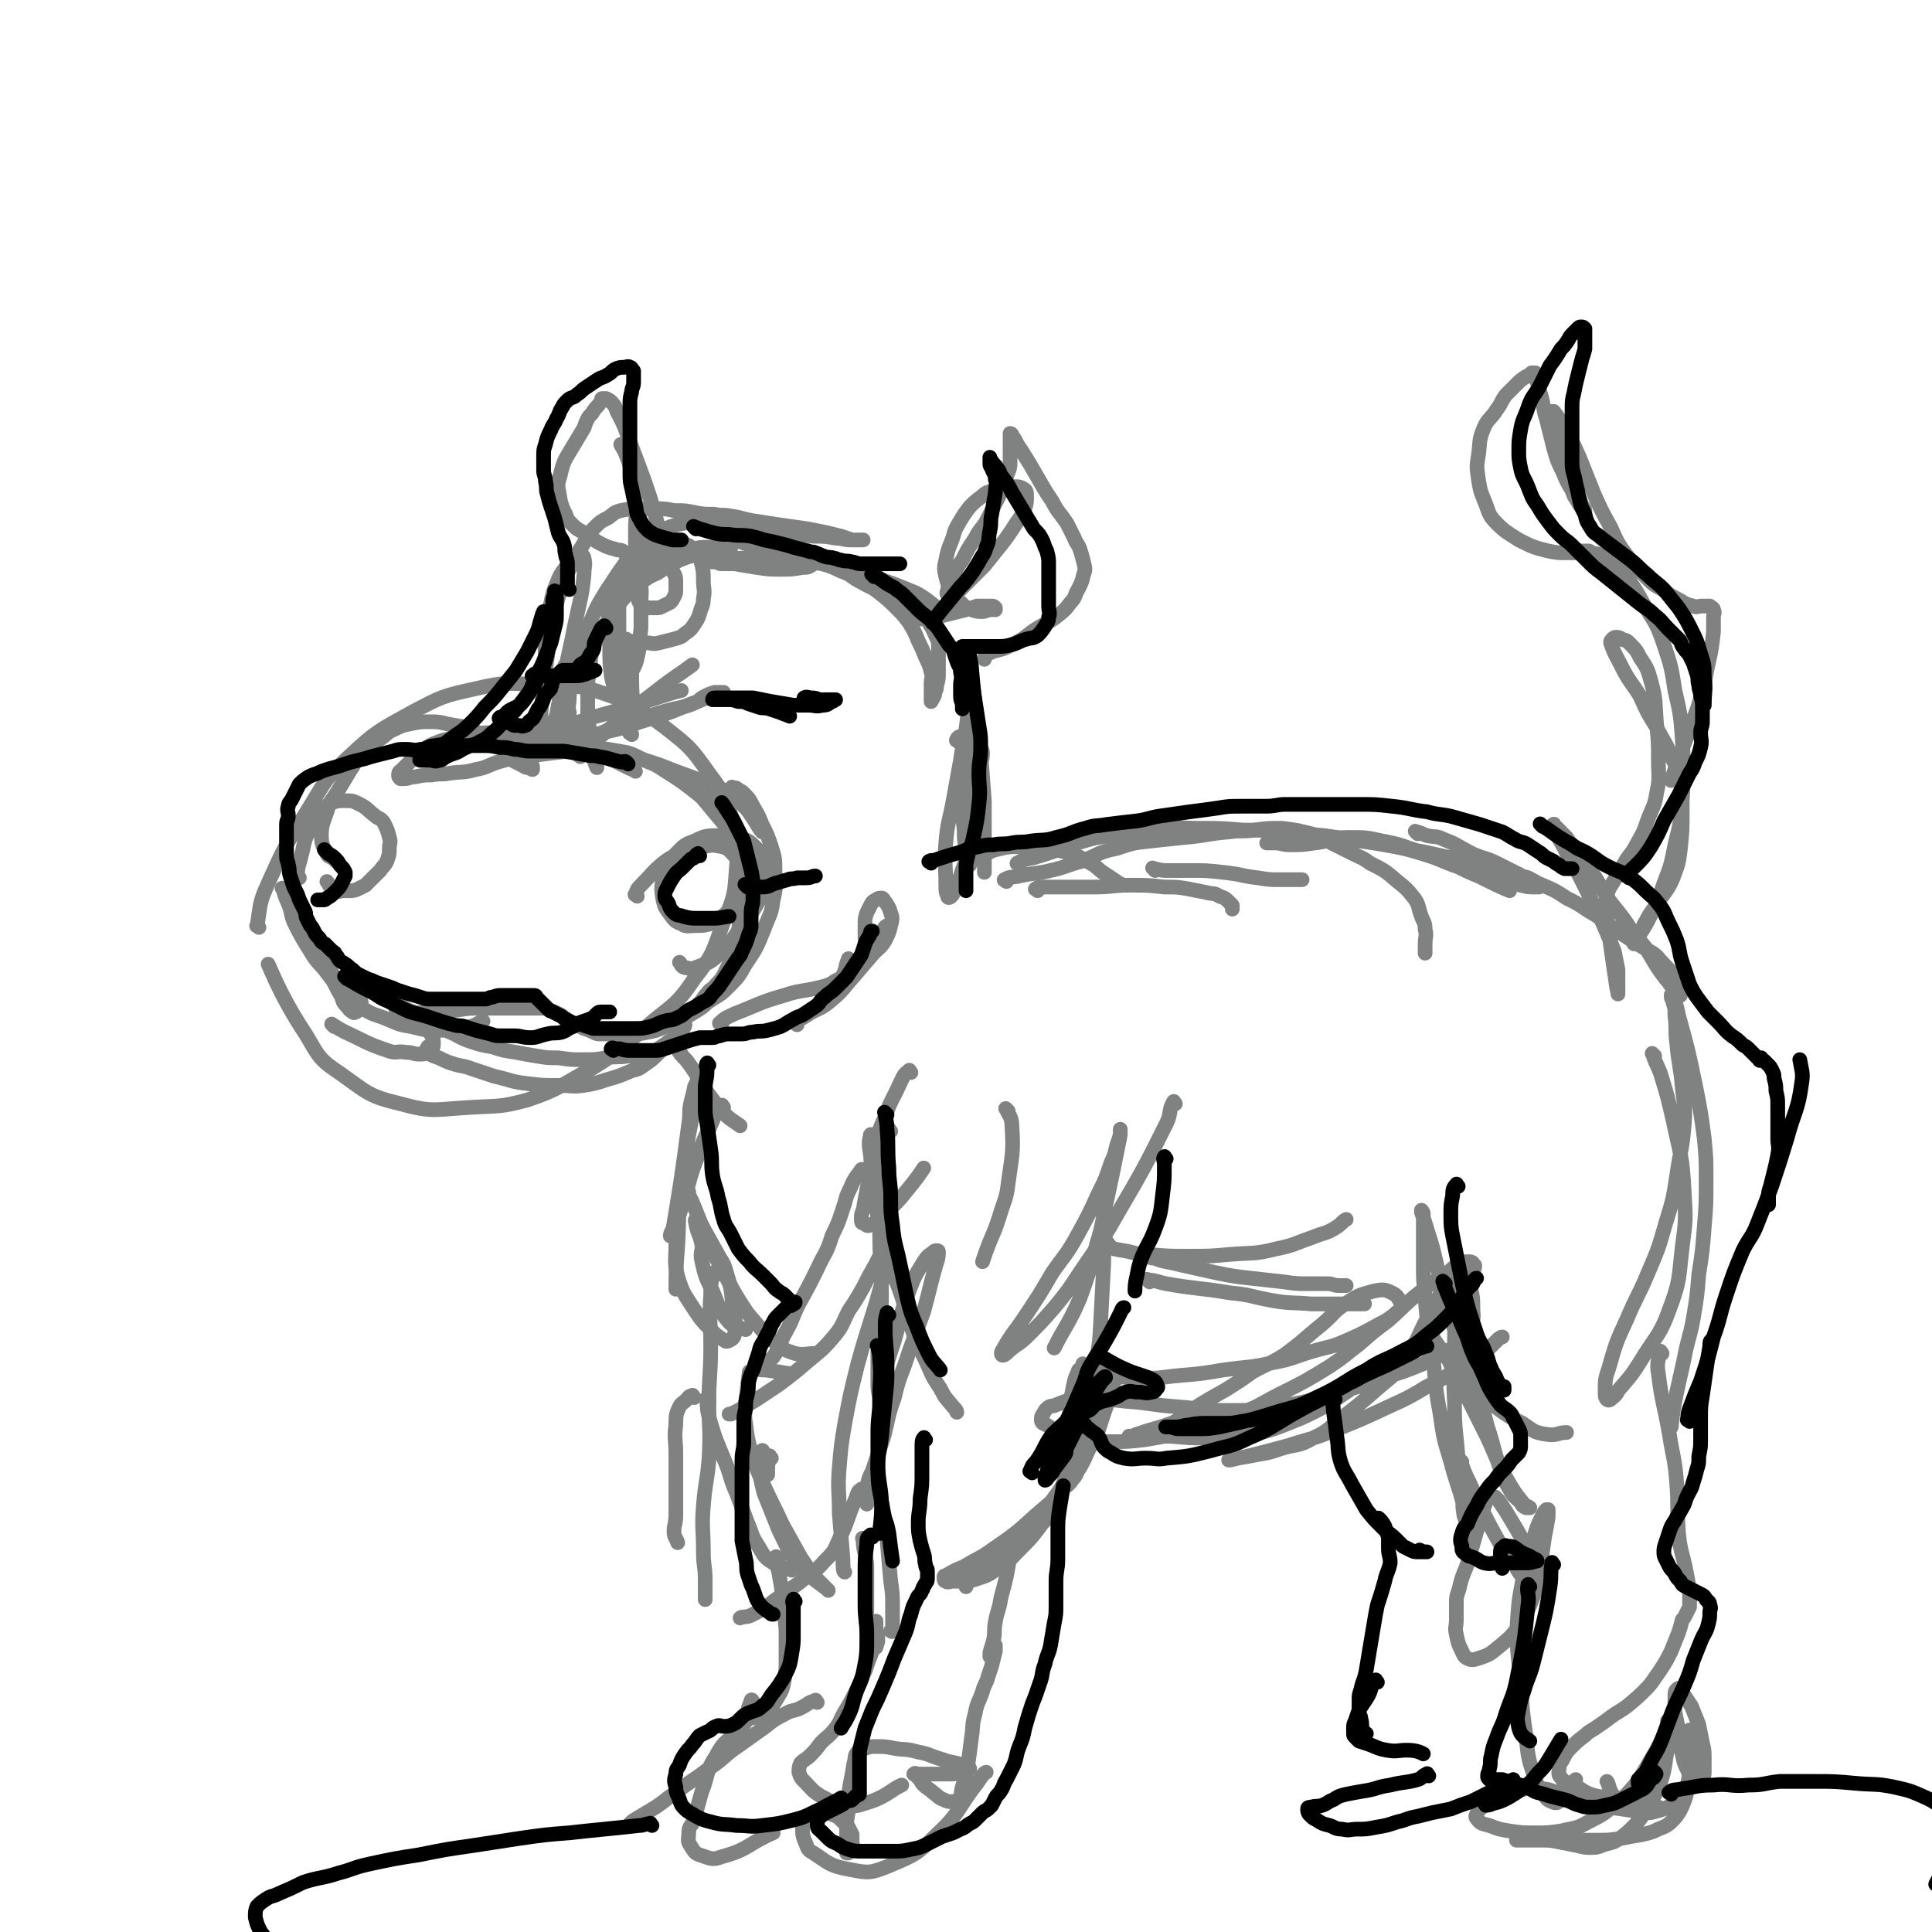 <svg viewBox='0 0 1052 1052' version='1.1' xmlns='http://www.w3.org/2000/svg' xmlns:xlink='http://www.w3.org/1999/xlink'><g fill='none' stroke='#808282' stroke-width='8' stroke-linecap='round' stroke-linejoin='round'><path d='M141,505c-1,-1 -2,-1 -1,-1 2,-12 1,-12 6,-23 9,-20 9,-20 21,-39 10,-16 9,-17 23,-30 15,-14 16,-14 34,-24 17,-9 17,-9 35,-13 17,-4 18,-3 36,-2 17,1 18,-1 35,5 17,6 17,7 32,18 14,11 14,11 24,25 9,12 9,13 13,26 3,12 3,13 2,25 -1,15 -1,16 -7,30 -6,16 -5,17 -16,31 -10,15 -12,14 -26,26 -14,12 -14,13 -30,23 -17,9 -17,11 -35,17 -15,4 -15,3 -31,4 -19,1 -20,3 -38,-2 -17,-4 -18,-6 -32,-16 -12,-8 -12,-9 -19,-21 -12,-18 -17,-30 -21,-39 '/><path d='M163,478c-1,-1 -2,-1 -1,-1 0,-6 1,-6 2,-11 2,-7 1,-7 4,-13 3,-6 4,-6 8,-11 2,-3 2,-4 5,-5 3,-1 3,-1 7,-1 4,0 4,0 8,2 4,2 4,3 8,6 2,2 3,1 5,4 2,4 2,4 3,8 1,3 0,3 0,6 0,3 0,3 -1,6 -1,3 -2,3 -4,6 -2,2 -2,2 -4,4 -2,2 -2,2 -4,4 -2,1 -2,1 -4,2 -2,1 -3,1 -5,1 -2,0 -2,0 -3,0 -2,0 -2,1 -4,0 -2,0 -2,-1 -3,-2 -1,-1 -1,-2 -2,-3 '/><path d='M183,469c-1,-1 -1,-1 -1,-1 -2,-2 -3,-1 -4,-3 -2,-4 -3,-5 -3,-10 0,-6 1,-7 3,-13 2,-7 3,-6 7,-13 3,-5 3,-5 6,-10 3,-4 2,-5 5,-9 4,-4 5,-4 10,-7 5,-3 4,-4 9,-6 4,-2 4,-2 9,-3 5,-1 5,-1 11,-1 6,0 6,1 13,2 4,1 4,0 8,2 4,1 3,2 7,4 4,2 5,2 9,4 3,1 2,2 5,3 3,2 3,1 6,3 2,1 2,1 4,3 1,1 1,1 2,2 1,1 1,1 1,2 0,0 0,0 0,1 -1,0 -1,-1 -2,-1 -1,0 -2,0 -3,-1 -2,-1 -2,-1 -4,-2 -2,-1 -2,-1 -3,-2 -1,-1 -1,-1 -2,-2 -1,-1 -1,-1 -1,-2 0,-1 1,-1 1,-1 1,-1 1,-1 2,-2 2,-1 2,-1 4,-1 4,0 4,0 7,0 4,0 4,0 7,0 5,0 5,0 10,0 4,0 4,0 9,0 5,1 5,1 10,2 6,1 6,1 12,2 6,1 6,1 12,4 6,3 6,2 12,6 11,7 11,7 21,15 5,6 5,6 10,12 5,6 5,6 9,12 4,5 4,5 8,10 3,4 2,4 5,8 0,0 0,0 0,0 '/><path d='M331,412c-1,-1 -1,-1 -1,-1 -2,-1 -2,-1 -4,-1 -5,-1 -5,-1 -10,-1 -7,0 -7,0 -15,1 -8,1 -8,1 -16,2 -7,1 -7,1 -14,3 -6,2 -6,3 -12,4 -7,2 -7,1 -14,2 -5,1 -5,0 -10,1 -4,0 -4,0 -9,1 -3,0 -3,1 -6,1 -1,0 -1,0 -2,0 -1,-1 -1,-1 -1,-2 0,-2 1,-2 2,-3 2,-2 2,-2 4,-4 3,-3 2,-3 5,-5 4,-3 4,-3 8,-5 5,-2 5,-2 10,-3 7,-1 7,-1 13,-2 4,-1 4,-1 8,-1 7,0 7,0 13,0 7,0 7,0 14,1 7,1 7,1 13,2 5,1 5,1 10,3 4,1 4,1 7,3 4,2 4,2 8,4 3,1 3,1 6,2 2,1 2,1 4,2 1,1 1,1 2,2 1,1 2,2 2,2 -1,-1 -2,-1 -4,-2 -2,-1 -2,-1 -4,-2 -2,-1 -2,-1 -4,-2 -3,-1 -3,-1 -6,-2 -3,-1 -2,-1 -5,-2 -3,-1 -3,-1 -6,-2 -2,-1 -2,-1 -4,-2 -1,0 -2,0 -3,0 -1,0 -2,0 -1,0 0,0 1,0 2,0 2,0 2,0 4,0 4,1 4,1 9,2 4,1 5,1 9,2 8,2 8,1 15,3 10,3 10,3 20,7 20,7 30,12 40,17 '/><path d='M155,485c-1,-1 -2,-2 -1,-1 1,3 1,4 3,8 2,5 1,5 3,10 4,8 4,8 9,16 4,7 5,6 10,13 4,5 3,5 6,10 2,3 1,4 3,6 2,2 2,3 4,4 1,1 1,0 2,0 1,-1 2,-1 2,-2 1,-2 1,-3 0,-5 -1,-4 -2,-4 -4,-8 0,-1 -1,-2 -1,-2 '/><path d='M170,512c-1,-1 -2,-2 -1,-1 0,2 0,3 2,6 2,3 3,3 5,6 5,7 5,7 10,14 5,6 4,7 10,11 7,5 8,4 15,7 7,3 7,3 13,4 8,2 8,2 16,2 4,0 4,-1 9,-2 4,0 4,1 7,0 4,-1 4,-2 7,-3 '/><path d='M217,551c-1,-1 -2,-2 -1,-1 2,0 3,1 6,1 8,1 8,0 17,0 5,0 5,-1 10,-1 6,-1 6,-1 13,-1 6,0 6,0 12,0 4,0 4,0 7,0 5,0 5,0 9,0 3,0 3,0 6,0 2,0 2,0 3,1 3,1 3,1 5,2 2,1 2,1 3,2 2,1 1,1 3,2 2,1 2,1 4,2 2,1 2,1 4,2 3,1 3,1 5,2 2,1 2,1 4,1 3,0 3,0 6,0 5,0 5,0 10,0 5,0 5,0 10,-1 6,-1 6,-2 12,-4 5,-2 5,-2 10,-5 5,-3 7,-4 9,-6 '/><path d='M389,433c-1,-1 -2,-2 -1,-1 1,1 1,2 3,5 5,8 5,8 9,16 2,4 2,4 3,9 1,6 1,7 2,13 1,6 0,6 0,11 -1,7 -1,7 -2,14 -1,8 -1,8 -3,16 -2,6 -2,7 -5,13 -2,4 -2,4 -5,7 -2,3 -3,2 -5,5 -2,2 -2,3 -4,5 -1,1 -1,1 -2,2 -1,1 -2,1 -1,2 1,0 2,-1 4,-2 3,-2 3,-2 6,-4 5,-3 5,-3 9,-7 5,-5 5,-5 9,-12 6,-9 6,-9 10,-19 3,-8 4,-8 5,-16 2,-8 1,-8 1,-16 0,-6 0,-7 -2,-13 -2,-6 -2,-6 -5,-12 -2,-5 -2,-5 -5,-10 -2,-4 -2,-4 -5,-7 -1,-1 -1,-1 -3,-2 -1,-1 -1,-1 -2,-1 -1,0 -2,-1 -1,0 0,2 1,3 3,6 3,5 4,4 7,9 3,4 4,7 6,9 '/><path d='M347,488c-1,-1 -2,-1 -1,-1 1,-3 1,-3 3,-5 6,-6 6,-7 12,-12 4,-3 4,-3 9,-5 6,-3 6,-3 13,-4 5,-1 5,-1 10,0 4,1 4,2 7,5 2,2 2,3 3,6 1,3 1,3 1,6 0,3 0,3 -1,6 -2,5 -1,5 -4,9 -3,4 -3,4 -7,7 -2,2 -2,2 -5,3 -4,1 -4,1 -8,1 -4,0 -5,1 -8,-1 -3,-1 -4,-2 -6,-5 -3,-4 -3,-4 -4,-8 -1,-6 -1,-6 0,-12 2,-7 2,-7 6,-12 5,-5 5,-6 11,-8 6,-3 7,-3 13,-3 6,0 7,-1 12,1 5,2 5,2 9,6 3,3 4,3 5,7 1,4 1,5 0,9 -1,6 -1,6 -3,11 -5,9 -5,9 -12,18 -5,7 -5,8 -11,13 -4,4 -5,4 -10,6 -3,1 -4,2 -7,1 -3,0 -3,-2 -4,-3 '/><path d='M182,559c-1,-1 -2,-2 -1,-1 2,1 3,2 7,4 11,5 11,6 23,10 5,2 5,0 10,1 4,0 4,1 7,1 3,0 4,0 6,-2 2,-1 2,-2 2,-4 0,-2 0,-2 -1,-4 -2,-4 -3,-4 -6,-7 -3,-3 -3,-3 -6,-5 -3,-2 -3,-2 -6,-4 -3,-2 -3,-2 -6,-4 -2,-1 -2,-1 -4,-2 -1,-1 -1,-1 -2,-2 -1,0 -2,0 -2,0 0,0 1,0 1,0 1,0 1,0 2,1 3,1 2,2 5,3 3,2 3,2 7,4 4,2 5,2 9,4 4,2 3,3 7,5 5,3 5,2 11,5 5,2 5,3 11,5 6,2 6,2 12,3 6,2 6,2 13,3 5,1 5,1 11,2 6,1 6,1 12,1 7,1 7,1 13,1 7,0 7,0 13,-1 6,-1 6,0 12,-1 5,0 5,0 9,-1 3,-1 3,-1 6,-2 3,-2 3,-2 6,-4 2,-2 2,-1 4,-3 2,-1 2,-2 3,-3 1,-1 1,-1 2,-2 1,-1 1,-2 1,-2 0,0 -1,1 -1,2 -1,1 0,1 -1,2 -1,1 -1,1 -2,2 -1,1 -1,2 -2,3 -2,2 -2,2 -4,3 -3,2 -3,2 -5,4 -3,3 -3,3 -6,5 -4,3 -4,3 -8,4 -7,3 -7,3 -14,5 -6,2 -6,2 -12,3 -7,1 -7,0 -14,0 -9,0 -9,0 -17,-1 -9,-1 -9,-2 -18,-4 -6,-2 -6,-2 -12,-4 -5,-2 -5,-1 -11,-3 -3,-1 -3,-1 -7,-3 -3,-1 -3,-1 -5,-2 -1,-1 -2,-1 -2,-2 0,-1 1,-1 1,-2 '/><path d='M312,407c-1,-1 -2,-1 -1,-1 2,-2 3,-1 6,-2 7,-3 6,-3 13,-6 9,-3 9,-3 18,-6 8,-3 8,-3 15,-5 7,-2 7,-1 14,-4 4,-1 3,-2 7,-4 2,-1 2,-1 5,-2 1,0 1,0 3,0 1,0 2,0 2,0 -3,1 -5,1 -9,3 -6,2 -6,3 -13,5 -10,4 -10,4 -20,7 -10,3 -10,4 -20,6 -8,2 -8,2 -16,3 -6,1 -7,0 -13,1 -5,0 -5,0 -11,1 -4,1 -4,1 -8,2 -2,0 -3,0 -3,0 0,0 2,0 3,-1 8,-3 8,-3 16,-6 11,-4 11,-3 21,-7 15,-4 15,-4 30,-9 10,-3 15,-5 20,-6 '/><path d='M316,412c-1,-1 -2,-1 -1,-1 3,-4 4,-4 8,-7 9,-7 9,-7 17,-15 10,-7 10,-7 19,-14 9,-7 10,-7 18,-13 '/><path d='M393,558c-1,-1 -2,-1 -1,-1 3,-3 4,-3 8,-5 13,-5 13,-6 27,-10 6,-2 7,-2 13,-3 5,-1 5,-1 9,-2 3,-1 3,-1 6,-3 2,-1 3,-1 4,-3 2,-4 1,-4 3,-9 0,0 0,0 0,0 '/><path d='M344,400c-1,-1 -2,-1 -1,-1 0,-5 1,-5 1,-9 1,-10 0,-10 0,-20 0,-6 0,-6 -1,-11 0,-3 0,-3 -1,-7 0,-1 -1,-1 -1,-2 0,-1 0,-2 0,-2 0,0 -1,1 -1,3 0,3 0,3 0,6 0,5 0,5 0,10 0,6 0,6 0,12 0,4 0,4 0,9 0,2 0,2 0,4 0,1 0,2 0,2 0,0 0,0 0,-1 0,-2 0,-2 0,-5 0,-4 -1,-4 -1,-9 -1,-6 -1,-6 -1,-13 -1,-9 -1,-9 -1,-18 0,-8 0,-8 0,-17 0,-6 0,-6 1,-13 0,-4 0,-4 1,-7 1,-2 1,-3 2,-3 1,-1 2,0 3,1 3,3 3,3 4,7 2,6 1,7 1,13 0,6 0,6 0,13 -1,8 0,8 -2,16 -1,5 -2,5 -4,10 -1,3 -1,3 -2,7 -1,2 -1,2 -2,4 -1,1 -1,1 -2,1 -1,-1 -1,-1 -2,-3 -1,-4 -1,-4 -2,-8 -1,-8 -1,-8 -1,-16 0,-8 -1,-8 1,-16 1,-8 1,-8 5,-16 3,-7 3,-7 9,-13 3,-5 3,-5 8,-8 4,-3 4,-4 9,-5 4,-1 4,0 8,1 4,1 4,2 6,4 3,3 3,3 4,7 1,4 1,4 1,9 0,5 1,5 0,10 0,4 -1,4 -2,8 -1,3 -1,3 -3,6 -2,3 -2,3 -5,5 -2,2 -3,2 -6,3 -4,1 -4,1 -8,2 -4,1 -4,0 -7,0 -3,0 -3,0 -6,0 -3,-1 -3,-1 -6,-2 -3,-2 -3,-2 -5,-4 -2,-3 -2,-3 -3,-6 -1,-3 -1,-3 0,-6 1,-3 1,-3 2,-6 2,-4 2,-5 5,-8 4,-4 4,-4 8,-7 5,-4 5,-4 11,-6 5,-3 5,-3 10,-4 5,-1 5,-1 10,-2 3,-1 3,-1 7,-1 2,0 2,0 5,0 2,0 2,0 4,0 1,0 1,0 2,0 1,0 2,0 2,0 -2,0 -3,0 -6,1 -2,0 -2,0 -5,1 -3,1 -3,1 -7,2 -5,1 -5,1 -10,3 -6,3 -6,3 -12,7 -7,3 -7,4 -12,8 -5,4 -5,4 -9,9 -4,6 -4,6 -8,12 -3,6 -4,6 -6,12 -2,6 -1,6 -2,12 -1,6 -1,6 -1,12 0,6 0,6 0,12 0,5 1,5 1,10 1,3 0,3 1,6 0,2 0,3 1,5 1,2 1,2 2,4 0,1 0,1 0,2 0,1 0,2 0,2 -1,-2 -1,-3 -2,-5 -1,-2 -1,-2 -3,-4 -2,-3 -2,-3 -4,-6 -2,-3 -2,-3 -4,-7 -2,-4 -2,-4 -2,-8 -1,-4 0,-4 0,-9 1,-7 0,-7 2,-14 2,-8 3,-8 6,-16 2,-7 2,-7 5,-14 3,-7 3,-6 7,-13 4,-6 4,-6 8,-12 4,-5 3,-6 8,-11 3,-4 4,-4 8,-7 4,-2 4,-2 8,-4 5,-2 5,-2 10,-3 6,-1 6,-1 12,-1 6,0 6,0 11,1 7,1 7,1 13,3 5,2 5,2 11,4 5,2 5,2 10,4 4,2 4,2 7,4 3,1 3,1 5,3 1,1 1,1 2,2 0,1 1,2 0,2 -3,2 -3,2 -6,2 -6,1 -6,1 -12,1 -6,0 -6,0 -13,-1 -6,-1 -6,-1 -12,-2 -3,0 -3,0 -7,0 -2,0 -2,-1 -4,-1 -1,0 -2,0 -1,0 0,-1 0,-2 2,-2 5,-1 5,0 10,0 10,0 10,-1 21,0 16,1 16,1 32,4 11,2 11,2 22,6 12,4 12,4 24,9 7,4 7,5 14,10 0,0 0,0 0,0 '/><path d='M434,558c-1,-1 -2,-1 -1,-1 2,-2 3,-2 6,-4 6,-4 7,-3 12,-7 6,-5 6,-5 11,-11 6,-7 6,-7 12,-14 4,-5 5,-4 8,-9 2,-4 2,-4 3,-8 1,-4 1,-4 0,-7 -1,-3 -1,-3 -3,-6 -1,-1 -1,-2 -2,-2 -1,0 -2,0 -3,1 -2,1 -2,1 -3,3 -1,2 -1,2 -2,4 -1,3 -1,3 -1,7 0,3 0,3 0,6 0,2 0,2 1,4 1,1 1,1 2,1 2,-1 2,-2 4,-4 3,-4 3,-6 5,-7 '/><path d='M309,363c-1,-1 -1,-2 -1,-1 -1,1 -1,2 -1,4 0,4 0,4 1,7 0,2 1,2 1,4 0,1 0,2 0,2 -1,1 -1,0 -2,0 -1,0 -1,0 -2,0 -2,-1 -2,-1 -3,-2 -3,-4 -3,-4 -4,-8 -1,-5 -1,-5 -1,-10 0,-8 -1,-8 0,-16 1,-8 1,-8 3,-15 1,-5 1,-5 3,-10 2,-5 2,-5 5,-9 2,-3 3,-3 6,-6 1,-1 1,-1 2,-1 1,0 2,1 2,2 1,4 0,4 0,9 -1,9 -1,9 -3,18 -2,9 -2,9 -4,19 -2,9 -2,9 -4,18 -2,8 -1,8 -3,16 -1,6 -1,6 -3,11 -1,3 -1,3 -2,5 -1,2 -1,2 -2,4 0,1 0,2 0,2 0,-1 -1,-2 -1,-3 -1,-2 -1,-2 -1,-5 0,-7 -1,-7 0,-15 1,-12 1,-12 3,-25 2,-15 1,-15 5,-29 3,-11 3,-11 8,-21 3,-7 4,-7 8,-14 2,-4 2,-4 5,-7 3,-3 3,-3 7,-5 3,-2 3,-3 7,-4 5,-1 5,-1 10,-1 4,0 4,0 9,0 5,0 5,0 10,1 6,0 6,0 11,1 5,1 5,1 11,1 4,1 4,0 9,1 7,1 7,2 15,3 6,1 6,1 13,2 7,1 7,1 14,2 5,1 5,1 10,2 4,1 4,1 8,2 3,1 3,1 6,2 2,0 2,0 4,0 1,0 2,0 2,0 0,0 -1,0 -2,0 -3,0 -3,0 -5,0 -4,0 -4,-1 -8,-1 -6,-1 -6,-1 -12,-1 -7,-1 -7,-1 -14,-1 -6,0 -6,0 -12,0 -5,0 -5,0 -9,0 -2,0 -2,0 -5,0 -2,0 -2,0 -3,1 0,1 0,1 1,2 2,1 2,1 5,2 5,1 5,1 9,2 6,2 6,2 12,4 9,2 9,2 18,4 6,2 7,2 13,5 6,2 5,3 11,6 5,3 5,2 10,6 5,4 5,4 9,8 4,4 4,4 7,8 3,5 3,5 5,10 2,4 2,4 4,9 2,4 2,4 3,8 1,3 0,3 0,6 0,2 0,2 0,5 0,1 0,1 0,3 0,1 0,2 0,2 0,-1 1,-1 1,-2 1,-1 1,-2 1,-3 1,-2 1,-2 1,-4 1,-3 1,-3 1,-7 0,-4 0,-4 0,-8 0,-3 0,-4 0,-7 0,-3 -1,-3 -2,-6 -1,-2 -1,-2 -2,-4 -1,-1 -1,-2 -2,-3 -1,-1 -1,-1 -3,-2 -1,0 -1,0 -2,0 -1,0 -2,0 -1,0 0,0 1,1 2,1 1,0 1,0 3,0 3,0 3,0 6,-1 4,-1 4,-1 8,-2 4,-1 4,-1 8,-2 3,-1 3,-1 6,-2 2,0 3,0 5,0 2,0 2,0 3,0 1,0 1,0 2,1 0,0 0,1 0,1 -1,0 -1,0 -2,0 -3,0 -3,1 -5,1 -3,0 -3,0 -6,-1 -3,-1 -4,-2 -6,-4 -3,-3 -3,-3 -5,-6 -2,-4 -2,-4 -3,-8 -1,-4 -1,-5 0,-9 1,-5 1,-5 3,-10 2,-5 1,-5 4,-10 3,-5 3,-5 6,-9 3,-3 3,-3 7,-6 2,-2 3,-2 6,-3 3,-1 3,-1 6,-2 3,0 3,0 6,0 2,0 2,0 4,1 2,1 2,2 2,4 0,3 0,4 -1,7 -2,5 -3,5 -6,10 -4,6 -4,6 -8,11 -4,5 -4,5 -8,10 -4,4 -4,4 -8,8 -3,3 -3,3 -6,6 -2,1 -2,1 -4,2 -1,0 -2,1 -2,0 -1,-1 0,-2 0,-3 1,-4 1,-4 3,-7 2,-5 2,-5 5,-9 3,-6 3,-6 7,-12 3,-6 4,-5 7,-11 3,-6 3,-6 6,-12 2,-5 2,-5 4,-10 1,-4 2,-4 2,-8 0,-4 0,-4 0,-7 0,-2 0,-2 0,-4 0,-1 0,-1 0,-3 0,-1 0,-2 0,-2 0,0 1,0 1,1 3,4 2,4 5,8 5,8 5,8 9,15 4,7 4,7 8,13 3,6 4,6 8,12 2,4 2,4 4,8 1,3 2,3 3,6 1,3 1,3 2,7 1,4 1,4 0,7 -1,4 -1,4 -3,8 -2,3 -1,4 -4,7 -3,4 -3,4 -8,8 -4,3 -5,3 -10,6 -5,3 -5,4 -10,7 -4,2 -4,2 -8,4 -3,1 -4,1 -7,2 -2,1 -2,1 -3,2 -1,1 -1,1 -1,2 '/><path d='M340,301c-1,-1 -1,-1 -1,-1 -2,-1 -2,0 -4,-1 -4,-1 -4,-1 -8,-3 -4,-2 -4,-3 -8,-5 -4,-3 -4,-2 -7,-5 -3,-3 -3,-3 -4,-6 -2,-4 -2,-4 -3,-8 -1,-7 -2,-7 0,-13 2,-9 3,-9 7,-16 3,-5 3,-5 6,-10 1,-3 1,-3 2,-5 1,-2 2,-2 3,-4 2,-3 2,-2 4,-5 1,-1 0,-2 1,-2 1,0 1,0 2,0 2,1 2,1 3,2 3,3 2,4 4,7 3,6 3,6 5,12 3,8 3,8 6,16 3,8 3,8 6,17 2,7 2,7 4,14 2,7 2,7 4,14 2,6 2,6 4,11 1,3 2,3 2,6 0,2 0,3 0,5 0,2 0,2 -1,4 -1,2 -1,2 -2,3 -2,1 -2,1 -4,2 -2,1 -2,1 -4,1 -2,0 -2,0 -4,0 -2,-1 -3,0 -4,-2 -2,-2 -1,-2 -2,-5 -1,-5 -1,-5 -1,-10 0,-5 0,-5 0,-11 0,-7 0,-7 0,-15 0,-7 1,-7 0,-15 -1,-7 -1,-7 -2,-14 -1,-6 -1,-6 -3,-11 -1,-3 -2,-4 -3,-6 '/><path d='M522,404c-1,-1 -2,-1 -1,-1 0,-1 1,-2 2,-2 0,0 0,1 0,1 1,1 1,1 3,2 2,1 3,1 5,2 2,1 4,1 4,4 0,7 -3,7 -4,15 -2,9 -1,9 -2,17 -1,6 -1,6 -1,12 0,4 0,4 0,9 0,2 -1,2 -1,5 0,1 0,2 0,2 0,0 0,-1 0,-1 0,-3 -1,-3 -1,-6 -1,-6 -1,-6 -1,-11 -1,-9 -1,-9 -1,-17 0,-6 0,-6 0,-12 0,-4 0,-4 1,-7 0,-3 0,-3 1,-6 1,-2 1,-2 2,-3 0,-1 0,-1 1,-1 0,0 1,0 1,0 1,1 1,1 1,3 0,3 0,3 0,7 0,13 0,13 -1,26 -1,11 -1,11 -3,22 -1,6 -2,6 -4,13 -1,3 -2,3 -3,6 -1,2 0,3 -2,5 -1,1 -2,1 -2,0 -1,-2 -1,-3 -1,-6 0,-12 -1,-12 0,-23 1,-12 2,-12 4,-23 2,-11 2,-11 4,-22 1,-8 2,-8 3,-17 1,-8 1,-8 2,-15 1,-5 1,-5 1,-10 0,-3 0,-3 0,-6 0,-2 0,-2 0,-3 0,-1 0,-2 0,-2 0,1 0,2 0,4 0,5 0,5 1,10 1,9 1,9 2,17 1,9 1,9 2,18 1,13 1,13 2,26 0,9 0,9 0,18 0,6 0,6 0,13 0,4 0,6 0,8 '/><path d='M453,539c-1,-1 -1,-1 -1,-1 '/><path d='M371,574c-1,-1 -2,-2 -1,-1 1,2 3,3 5,6 6,8 5,9 11,17 4,5 4,6 8,10 4,4 5,4 9,7 '/><path d='M528,471c-1,-1 -2,-1 -1,-1 3,-2 4,-2 8,-4 3,-1 3,-2 6,-3 8,-2 8,-2 16,-2 10,0 10,0 19,2 9,2 9,2 16,6 6,3 5,4 10,7 3,2 3,2 6,4 1,1 2,1 3,2 '/><path d='M565,485c-1,-1 -2,-1 -1,-1 1,-1 2,-1 5,-1 7,0 7,0 13,0 7,0 7,0 14,0 10,0 10,-1 19,-1 10,0 10,0 19,1 7,0 7,0 13,1 5,1 5,1 10,2 4,1 4,0 7,2 3,1 3,1 5,3 1,1 1,1 2,2 0,1 0,1 0,2 '/><path d='M629,474c-1,-1 -2,-2 -1,-1 2,0 3,1 7,1 6,0 6,0 13,0 9,0 9,0 18,1 10,1 10,2 19,3 6,1 6,1 13,1 4,0 4,0 8,0 2,0 2,0 3,0 '/><path d='M548,480c-1,-1 -2,-1 -1,-1 3,-2 4,-1 8,-2 9,-2 9,-1 17,-3 9,-2 9,-3 17,-5 10,-4 9,-5 19,-7 9,-3 9,-3 18,-4 9,-1 10,-1 19,-2 12,-1 12,-2 24,-3 7,-1 7,0 14,-1 7,-1 7,-1 15,-1 8,1 8,1 16,3 6,2 6,2 11,5 6,3 6,3 12,6 4,2 5,2 9,5 8,4 8,4 15,10 5,4 5,4 9,9 3,4 2,5 4,10 1,3 2,3 2,7 1,4 0,4 0,8 0,2 0,3 0,5 '/><path d='M555,471c-1,-1 -2,-1 -1,-1 3,-2 4,-2 9,-3 14,-4 13,-5 27,-9 10,-3 10,-2 20,-4 11,-2 11,-2 21,-3 11,-1 11,0 22,0 12,0 12,0 24,1 11,0 11,0 21,1 12,1 12,1 23,2 7,1 7,1 14,2 10,1 10,1 20,3 10,2 10,2 20,5 10,3 10,4 19,7 6,3 6,3 11,5 8,4 12,6 17,8 '/><path d='M772,454c-1,-1 -2,-2 -1,-1 2,0 3,1 6,2 5,1 5,0 9,2 8,3 8,4 16,8 7,3 7,2 13,5 6,3 6,3 12,6 3,2 4,1 7,3 2,1 2,1 3,2 1,1 1,1 1,2 0,0 -1,0 -2,0 -4,0 -4,0 -8,-1 -7,-2 -7,-2 -14,-4 -11,-3 -11,-3 -21,-7 -10,-3 -9,-4 -19,-7 -10,-3 -10,-4 -21,-6 -9,-2 -9,-2 -19,-2 -9,0 -9,2 -18,3 -7,1 -7,1 -14,1 -4,0 -4,-1 -8,-1 -1,0 -1,0 -3,0 -1,0 -2,0 -1,0 0,0 1,-1 3,-1 3,-1 3,-1 7,-1 6,0 6,0 13,0 8,0 8,-1 17,0 12,1 12,1 24,3 11,2 11,2 22,4 9,2 9,2 18,4 8,2 8,2 15,4 8,2 9,2 17,4 7,3 7,3 14,6 7,3 7,3 13,7 6,3 6,3 12,7 7,4 6,4 13,9 6,4 6,4 12,8 5,3 5,3 10,6 3,2 3,3 6,6 3,3 3,3 5,6 1,2 1,2 2,4 1,2 1,1 2,3 0,1 0,1 0,2 0,1 0,2 0,2 -2,-1 -2,-2 -4,-4 -2,-2 -2,-3 -4,-5 -3,-4 -3,-4 -5,-7 -3,-5 -3,-5 -6,-10 -4,-5 -4,-5 -8,-10 -4,-6 -4,-6 -8,-11 -4,-5 -4,-5 -7,-10 -3,-5 -3,-5 -6,-10 -2,-3 -2,-3 -4,-6 -3,-4 -3,-4 -6,-7 -2,-3 -2,-3 -4,-6 -2,-2 -2,-2 -4,-4 -1,-1 -1,-1 -2,-2 -1,-1 -1,-2 -1,-1 -1,0 0,0 0,1 2,3 2,3 3,7 3,5 3,5 5,10 4,6 4,6 7,12 4,8 4,8 8,16 3,6 3,6 6,13 2,5 2,5 4,10 1,5 1,5 2,10 0,3 0,3 0,7 0,2 0,2 0,4 0,1 0,3 0,2 -1,-4 -1,-6 -2,-12 -1,-7 -1,-7 -2,-14 -1,-7 -1,-7 -2,-13 0,-4 0,-4 0,-8 0,-3 -1,-3 0,-6 1,-4 1,-4 3,-7 3,-5 3,-5 6,-10 3,-6 4,-5 7,-11 4,-7 4,-7 6,-13 3,-8 4,-8 5,-15 2,-9 1,-9 1,-18 0,-10 0,-10 -1,-20 -1,-12 0,-12 -3,-23 -2,-7 -2,-7 -6,-13 -2,-4 -2,-4 -6,-8 -2,-2 -2,-1 -4,-2 -1,-1 -2,-1 -3,-1 -1,0 -1,0 -2,1 -1,1 -1,1 -1,2 2,6 3,7 6,13 4,8 5,8 10,16 4,9 4,9 9,17 4,8 5,8 8,16 3,6 4,7 5,14 1,8 1,8 1,17 0,9 0,9 -1,19 -1,8 -1,8 -4,16 -3,7 -4,7 -8,13 -3,5 -4,5 -7,11 -2,3 -1,3 -3,6 -1,2 -1,2 -2,4 -1,1 -2,2 -1,2 0,-1 1,-2 2,-4 4,-6 4,-6 7,-12 4,-8 4,-8 7,-17 4,-10 4,-11 6,-21 3,-12 3,-12 4,-24 1,-17 1,-17 0,-34 -1,-13 -1,-13 -4,-26 -2,-13 -2,-13 -6,-25 -4,-12 -5,-12 -11,-22 -5,-9 -5,-9 -11,-17 -3,-3 -3,-3 -7,-6 -3,-2 -3,-2 -6,-4 -2,-1 -2,0 -4,-1 -1,0 -1,-1 -2,-1 -1,0 -1,0 -2,0 0,0 0,0 -1,0 -1,0 -1,0 -2,0 -1,0 -1,1 -2,1 -2,0 -3,0 -5,0 -5,0 -5,0 -10,-1 -8,-2 -8,-2 -16,-6 -6,-4 -7,-4 -12,-9 -5,-5 -4,-6 -7,-13 -2,-5 -2,-5 -3,-11 -1,-7 -1,-7 0,-13 1,-7 0,-8 3,-15 2,-5 4,-5 7,-10 3,-4 2,-4 5,-8 3,-3 3,-3 6,-6 2,-2 2,-2 5,-4 2,-1 2,-1 3,-2 1,0 1,0 2,0 0,0 0,1 0,1 0,2 0,2 1,4 1,4 1,4 2,7 2,7 1,7 3,13 2,8 2,8 4,16 2,7 2,7 5,13 2,5 2,5 5,10 1,3 1,3 3,6 1,2 1,2 2,3 1,1 1,2 2,2 0,-1 -1,-2 -2,-4 -1,-3 -1,-3 -3,-6 -2,-5 -3,-5 -5,-10 -2,-6 -1,-6 -3,-12 -1,-5 -2,-5 -3,-10 -1,-3 0,-3 -1,-6 0,-2 -1,-2 -1,-4 0,-1 0,-1 0,-2 0,0 1,0 1,0 3,4 3,4 5,8 5,8 5,8 9,17 4,10 4,10 8,20 4,9 4,9 9,18 4,9 4,9 10,17 5,6 5,6 11,12 4,4 5,3 10,7 3,2 3,2 7,4 3,2 3,2 7,3 2,1 2,0 5,0 1,0 1,0 2,0 1,0 1,0 2,0 1,1 2,1 2,2 1,2 0,2 0,4 0,4 0,4 0,8 -1,9 -1,9 -3,18 -2,9 -1,9 -4,18 -3,11 -4,10 -7,20 -5,13 -5,13 -9,25 '/><path d='M394,603c-1,-1 -1,-2 -1,-1 -4,5 -4,6 -7,13 -3,6 -3,6 -5,12 -4,10 -4,10 -7,21 -2,7 -2,7 -4,13 -2,5 -2,5 -4,9 -1,2 -1,2 -1,3 0,0 1,0 1,-1 5,-30 5,-30 9,-60 1,-6 0,-6 1,-11 1,-4 1,-4 2,-8 0,-2 1,-2 1,-3 0,0 0,0 0,1 0,3 0,3 0,6 -2,11 -2,11 -4,21 -2,13 -3,13 -4,26 -2,17 -1,18 -2,35 -1,11 -1,17 -1,23 '/><path d='M496,584c-1,-1 -1,-2 -1,-1 -3,2 -3,3 -5,7 -4,9 -5,9 -8,18 -4,9 -4,9 -6,19 -3,10 -2,10 -4,21 -1,5 -1,5 -2,11 -1,2 -1,2 -1,5 0,1 0,2 1,2 2,1 2,2 4,1 6,-3 6,-4 11,-9 5,-5 5,-5 9,-10 5,-6 7,-9 9,-12 '/><path d='M549,605c-1,-1 -2,-2 -1,-1 1,3 3,4 3,9 1,15 0,16 -2,31 -1,9 -2,9 -5,19 -2,6 -2,6 -5,13 -2,5 -3,8 -4,11 '/><path d='M475,619c-1,-1 -1,-2 -1,-1 -1,4 -1,5 0,11 1,13 1,14 3,27 2,14 2,14 6,27 3,12 4,11 8,23 3,9 2,9 6,19 3,9 4,9 8,18 3,7 3,7 7,13 3,6 3,5 7,10 1,1 2,2 2,3 '/><path d='M640,601c-1,-1 -1,-2 -1,-1 -3,5 -1,6 -4,12 -12,24 -12,24 -26,48 -8,14 -8,14 -17,27 -9,13 -8,13 -18,25 -7,8 -7,8 -14,15 -5,5 -5,4 -10,8 -2,2 -3,3 -4,3 -1,0 -1,-2 0,-3 5,-9 6,-9 12,-18 8,-12 8,-12 15,-24 7,-10 8,-10 14,-21 6,-11 6,-11 11,-22 4,-8 4,-8 7,-17 2,-4 2,-5 3,-9 1,-3 1,-3 2,-6 0,-1 0,-4 0,-3 0,2 0,4 -1,8 -3,15 -3,15 -6,29 -3,13 -2,13 -6,26 -4,15 -4,15 -9,29 -6,14 -8,15 -14,27 '/><path d='M485,616c-1,-1 -1,-2 -1,-1 -2,7 -2,8 -3,16 -2,19 -2,19 -2,39 0,18 1,18 1,36 0,15 -1,15 -2,30 0,9 0,9 0,18 0,5 1,5 1,9 0,1 0,2 0,1 0,-4 0,-5 1,-10 3,-12 3,-12 7,-24 4,-14 3,-14 8,-27 3,-8 3,-8 8,-16 2,-3 2,-3 5,-5 1,-1 1,-1 2,-1 1,0 1,0 1,1 0,4 -1,5 -2,9 -3,11 -3,12 -6,23 -4,11 -4,11 -8,22 -4,13 -5,12 -8,25 -4,11 -3,11 -6,22 -3,9 -3,9 -6,18 -2,4 -2,4 -3,9 -1,3 0,3 0,6 0,2 0,3 0,3 0,0 1,-2 1,-2 '/><path d='M484,689c-1,-1 -1,-2 -1,-1 -2,4 -1,5 -3,11 -6,22 -7,22 -13,44 -4,16 -4,16 -7,32 -2,12 -2,12 -3,24 -1,12 0,12 0,25 1,12 1,12 2,25 0,4 0,7 1,7 '/><path d='M604,678c-1,-1 -1,-2 -1,-1 -2,4 -2,5 -2,11 -1,19 -1,19 -2,38 -1,12 -2,12 -3,25 -2,15 0,15 -3,30 -2,9 -2,9 -6,19 -1,4 -2,4 -4,7 -1,1 -2,2 -2,2 -1,-1 0,-2 0,-4 0,-6 -1,-6 -1,-12 0,-9 1,-9 2,-17 1,-10 0,-10 2,-19 1,-5 1,-6 3,-10 0,-1 1,-2 2,-1 1,1 1,2 1,4 0,7 0,7 -1,14 -1,11 0,11 -3,22 -3,12 -3,12 -8,24 -5,11 -5,11 -11,20 -5,7 -5,7 -12,14 -5,5 -5,6 -12,10 -5,4 -6,4 -12,6 -3,1 -3,1 -7,1 -3,0 -3,0 -5,0 -2,0 -3,1 -4,0 -1,0 -1,-1 -1,-2 0,-1 0,-1 1,-1 5,-3 5,-3 10,-5 8,-5 8,-4 15,-9 13,-9 13,-9 24,-19 8,-7 9,-7 16,-16 8,-9 8,-9 13,-20 6,-10 5,-11 9,-22 3,-8 3,-9 5,-16 '/><path d='M601,723c-1,-1 -1,-2 -1,-1 -1,2 -1,3 -1,7 -1,13 0,13 -1,26 -1,11 -1,11 -4,22 -2,7 -2,7 -5,14 -3,7 -4,7 -8,14 -5,9 -6,8 -11,17 -4,5 -4,6 -8,11 -2,2 -2,2 -4,3 -1,1 -2,1 -2,1 0,0 0,0 1,-1 1,-1 1,-1 2,-2 2,-2 2,-2 4,-3 2,-1 2,-1 4,-2 1,-1 1,-2 2,-2 0,0 0,1 0,1 -1,1 -1,1 -2,2 -2,3 -2,3 -5,5 -5,4 -5,4 -10,7 -4,3 -4,2 -7,5 -4,3 -4,3 -8,6 -3,2 -3,2 -6,5 -1,1 -2,1 -3,2 -1,1 -1,1 -2,2 0,1 0,1 0,2 '/><path d='M483,830c-1,-1 -2,-2 -1,-1 0,3 0,4 1,9 1,12 1,12 2,23 1,7 1,7 1,14 0,5 0,5 0,9 0,2 1,3 0,4 0,1 -1,0 -1,0 '/><path d='M471,839c-1,-1 -2,-2 -1,-1 0,3 0,4 1,8 1,5 1,5 1,9 0,6 0,6 0,11 0,5 0,5 0,10 0,5 -1,5 0,9 0,4 1,4 2,7 1,2 0,2 1,3 0,1 1,2 2,2 0,-1 1,-2 1,-4 0,-1 0,-1 0,-2 0,-2 -1,-2 -1,-4 0,-1 0,-2 0,-3 0,-1 0,-2 0,-1 0,0 0,1 0,2 0,2 0,3 0,5 -1,5 -1,5 -2,9 -2,5 -2,5 -4,11 -3,5 -2,6 -5,11 -3,6 -3,6 -6,11 -3,5 -2,5 -5,9 -4,5 -4,4 -8,8 -3,4 -3,4 -6,7 -2,2 -3,2 -5,4 -1,2 -1,3 -1,5 1,3 1,3 3,5 4,4 4,5 9,8 6,3 6,4 13,5 7,1 7,0 14,-2 9,-3 12,-7 17,-9 '/><path d='M552,839c-1,-1 -1,-2 -1,-1 -1,3 0,4 -1,9 -2,12 -2,12 -5,23 -1,7 -2,7 -3,13 -1,5 0,5 -1,10 -1,4 -1,3 -2,7 0,1 0,2 0,2 1,-1 1,-2 2,-4 1,-1 1,-2 1,-2 0,0 0,2 0,3 -1,4 -1,4 -2,8 -1,3 -1,3 -2,6 -1,4 -2,4 -3,8 -2,6 -3,6 -4,12 -2,7 -1,7 -2,13 -1,8 -1,8 -2,15 -1,6 -1,6 -3,12 -1,3 0,4 -2,7 -1,1 -1,1 -3,1 -3,0 -3,0 -5,-1 -3,-1 -3,-2 -6,-4 -2,-2 -3,-2 -5,-4 -2,-2 -1,-2 -3,-4 -1,-1 -1,-1 -2,-2 0,0 -1,0 0,0 0,-1 1,0 2,0 2,0 2,0 5,0 3,0 3,0 6,0 3,0 3,0 6,0 3,0 3,0 5,-1 2,0 2,0 4,-1 1,0 2,-1 2,-1 -1,-2 -2,-1 -4,-2 -6,-2 -6,-1 -11,-3 -7,-2 -7,-3 -13,-4 -7,-2 -7,-1 -13,-2 -5,-1 -5,-1 -10,-1 -3,0 -3,0 -6,1 -2,1 -3,0 -4,2 -2,2 -1,3 -2,6 -1,6 -1,6 -2,11 -1,6 -1,6 -1,12 0,6 -1,6 -1,11 0,4 0,4 0,7 0,3 0,3 0,5 0,1 0,2 0,3 0,0 1,0 1,0 1,-1 2,-1 2,-2 1,-2 0,-2 0,-4 0,-2 0,-2 0,-4 -1,-2 -1,-2 -2,-4 -2,-2 -2,-2 -4,-4 -2,-2 -2,-2 -5,-3 -3,-1 -3,-1 -6,-1 -3,0 -3,1 -6,2 -2,1 -2,1 -3,3 -1,2 -1,2 -1,4 0,3 0,3 1,6 2,4 1,5 5,7 9,6 9,7 20,9 10,2 11,2 21,-2 14,-6 15,-6 26,-17 13,-12 11,-14 22,-28 2,-3 4,-6 5,-6 '/><path d='M372,650c-1,-1 -1,-2 -1,-1 -2,3 -2,4 -2,9 -1,10 -1,10 -1,20 0,8 -1,9 1,17 3,10 4,10 9,18 4,6 4,6 9,11 3,3 3,3 6,5 2,1 2,2 4,1 2,-1 3,-2 3,-4 1,-7 0,-8 -1,-15 -1,-10 -1,-10 -4,-20 -1,-3 -1,-3 -3,-6 -5,-9 -5,-9 -10,-18 -1,-2 -2,-3 -3,-3 -1,0 0,2 0,3 1,5 2,5 3,10 1,4 -1,4 0,9 2,9 2,9 6,17 4,9 3,10 9,17 3,3 7,3 9,4 '/><path d='M470,638c-1,-1 -1,-2 -1,-1 -3,4 -4,5 -6,10 -2,4 -2,4 -3,8 -3,9 -3,10 -7,18 -3,10 -4,9 -8,18 -5,10 -5,10 -10,19 -4,8 -3,8 -7,15 -4,7 -3,8 -7,14 -3,3 -4,2 -7,4 -1,1 -2,0 -3,1 0,0 0,1 0,1 3,1 3,1 6,1 7,1 7,1 13,2 '/><path d='M375,649c-1,-1 -2,-2 -1,-1 1,3 2,4 4,9 2,5 2,5 4,10 5,11 4,11 10,22 7,13 7,14 15,26 7,8 7,9 15,16 5,4 5,4 11,6 5,1 6,0 10,0 '/><path d='M481,685c-1,-1 -1,-2 -1,-1 -2,1 -2,2 -3,4 -4,7 -4,7 -7,13 -4,7 -4,7 -8,13 -4,8 -3,8 -9,15 -6,7 -7,7 -14,13 -7,6 -7,6 -15,12 -6,4 -6,4 -12,8 -5,3 -5,3 -10,6 -2,1 -2,1 -4,2 -1,0 -1,0 -1,0 '/><path d='M378,761c-1,-1 -1,-2 -1,-1 -2,0 -2,1 -3,2 -2,2 -3,2 -4,4 -2,4 -2,5 -2,10 -1,7 0,8 0,15 0,10 0,10 0,20 0,7 0,7 0,14 0,5 -1,5 -1,9 0,3 1,3 2,6 '/><path d='M390,694c-1,-1 -1,-2 -1,-1 -2,5 -2,6 -2,12 -1,14 0,14 0,28 0,16 -1,16 -1,31 0,15 1,15 0,31 -1,12 -2,12 -3,25 -1,12 0,12 0,25 0,8 1,8 1,15 0,5 0,5 0,9 0,1 0,1 0,2 '/><path d='M386,763c-1,-1 -2,-2 -1,-1 0,5 0,6 2,13 3,10 3,9 7,19 4,9 3,10 7,19 3,8 3,8 6,16 3,7 2,7 6,13 3,5 3,6 8,9 4,3 5,2 10,4 '/><path d='M470,812c-1,-1 -1,-2 -1,-1 -2,1 -2,2 -3,5 -5,11 -4,12 -9,22 -3,7 -3,7 -8,12 -6,7 -7,6 -14,12 -7,5 -7,5 -14,10 -5,4 -5,4 -11,7 -3,2 -6,1 -7,2 '/><path d='M424,849c-1,-1 -2,-2 -1,-1 0,3 0,4 1,8 2,11 2,11 3,23 1,7 1,7 1,14 0,5 0,5 0,11 0,5 0,5 -1,11 -1,5 -1,5 -4,10 -3,5 -3,5 -6,8 -2,2 -3,2 -5,2 -2,0 -2,1 -4,0 -1,0 -2,-1 -1,-1 0,-4 1,-5 2,-8 0,-1 1,0 1,1 0,1 0,2 -1,3 -2,4 -1,5 -4,9 -7,9 -10,7 -15,17 -6,9 -4,10 -8,20 -2,7 -2,7 -4,15 -1,3 -3,3 -3,7 0,4 -1,4 1,7 2,3 2,4 5,5 6,2 7,3 12,1 15,-4 14,-7 28,-13 '/><path d='M600,679c-1,-1 -2,-2 -1,-1 5,1 6,2 13,3 6,1 6,2 13,2 11,1 11,1 22,1 12,0 12,0 23,-1 13,-1 13,0 25,-3 10,-2 10,-3 19,-6 7,-3 8,-2 14,-6 3,-2 3,-3 5,-4 '/><path d='M416,791c-1,-1 -1,-2 -1,-1 -2,2 -2,3 -2,7 1,8 1,8 3,16 4,10 4,10 8,20 4,8 4,9 9,17 4,5 4,5 9,9 4,3 4,3 8,6 0,0 1,1 1,1 -1,-1 -1,-1 -2,-2 -2,-2 -2,-2 -4,-4 -5,-6 -5,-6 -9,-12 -5,-9 -5,-9 -10,-18 -5,-11 -5,-10 -10,-21 -4,-9 -4,-9 -7,-18 -2,-8 -2,-8 -3,-16 -1,-5 0,-6 0,-11 1,-9 1,-9 2,-17 '/><path d='M420,794c-1,-1 -1,-2 -1,-1 -1,4 -1,6 -1,10 '/><path d='M445,927c-1,-1 -1,-2 -1,-1 -4,1 -4,2 -8,4 -4,2 -5,1 -8,3 -6,3 -6,3 -11,7 -7,5 -7,5 -14,10 -9,6 -8,7 -17,13 -9,7 -9,6 -18,13 -6,4 -5,4 -11,8 -5,3 -5,3 -10,6 -2,1 -3,2 -4,3 0,0 1,-1 2,-1 '/><path d='M627,685c-1,-1 -2,-2 -1,-1 3,1 4,2 9,3 5,1 5,1 9,2 9,2 9,2 18,4 10,2 10,2 19,3 9,1 9,1 18,2 7,1 7,1 14,1 5,0 5,0 10,0 3,0 3,1 6,1 2,0 2,0 4,0 0,0 0,0 0,0 '/><path d='M626,698c-1,-1 -2,-2 -1,-1 4,0 5,1 10,2 17,3 17,2 35,5 11,1 11,2 22,4 11,2 11,1 22,2 8,0 8,0 17,0 6,0 9,0 12,0 '/><path d='M591,744c-1,-1 -2,-2 -1,-1 3,1 3,3 8,4 11,3 11,3 23,3 10,1 10,0 21,-1 12,-1 12,-1 24,-3 14,-2 14,-1 27,-4 11,-2 11,-3 21,-6 10,-3 10,-2 19,-6 9,-4 9,-4 18,-9 4,-2 4,-2 8,-5 2,-2 3,-2 4,-4 1,-2 0,-2 -1,-4 -1,-2 -2,-3 -4,-4 -4,-2 -5,-2 -10,-1 -7,2 -8,2 -14,6 -8,5 -7,6 -14,12 -10,8 -10,9 -21,17 -8,5 -8,4 -17,9 -7,5 -7,5 -15,10 -9,5 -9,5 -17,10 -6,4 -6,5 -12,8 -6,2 -6,2 -13,4 -3,1 -3,1 -6,2 -1,0 -1,1 -3,1 -1,0 -2,0 -1,0 2,0 3,0 6,0 6,0 6,0 11,0 11,0 11,1 21,1 12,0 12,1 24,-1 16,-3 17,-4 32,-10 15,-7 15,-8 30,-18 12,-7 13,-7 24,-16 10,-8 9,-8 17,-18 6,-6 6,-6 11,-13 4,-5 4,-4 7,-9 2,-3 2,-3 4,-6 1,-1 1,-2 1,-3 -1,-1 -1,-2 -3,-2 -2,0 -3,0 -5,1 -4,2 -4,3 -8,6 -6,4 -7,4 -13,9 -9,7 -9,8 -18,16 -8,6 -8,6 -16,13 -8,6 -7,6 -16,12 -13,8 -13,8 -27,15 -12,6 -11,7 -24,11 -13,6 -13,5 -27,9 -11,3 -11,3 -23,5 -9,1 -9,1 -17,1 -9,0 -9,0 -18,-2 -6,-1 -6,-2 -12,-4 -3,-1 -3,-1 -6,-3 -2,-1 -3,-1 -3,-3 0,-1 0,-2 1,-3 1,-2 1,-2 2,-3 2,-2 3,-1 5,-2 5,-2 5,-2 9,-3 5,-1 5,0 11,0 9,0 9,0 18,1 14,1 14,2 28,3 13,1 13,2 27,2 17,0 17,0 33,-3 13,-2 13,-3 25,-6 14,-4 14,-4 28,-9 10,-3 10,-3 20,-7 6,-3 6,-3 12,-6 4,-3 5,-2 8,-6 4,-4 5,-5 7,-10 2,-4 1,-5 1,-9 0,-5 0,-5 -1,-10 -1,-3 0,-4 -2,-7 -1,-2 -2,-2 -4,-3 -1,0 -1,-1 -2,0 -2,1 -2,2 -4,4 -3,4 -3,4 -5,9 -4,8 -4,8 -8,15 -6,12 -5,12 -12,23 -7,8 -7,7 -15,14 -8,7 -8,7 -17,14 -8,6 -8,8 -17,12 -8,5 -9,3 -18,6 -6,2 -6,2 -12,3 -5,1 -5,1 -11,2 -2,0 -3,1 -5,1 0,0 1,0 1,0 4,-1 4,-1 9,-2 12,-3 12,-3 23,-6 12,-4 12,-3 24,-8 15,-6 15,-6 30,-13 11,-5 11,-5 21,-11 8,-4 8,-4 16,-9 6,-3 6,-3 12,-7 5,-4 5,-4 10,-9 1,-1 2,-2 3,-2 '/><path d='M794,691c-1,-1 -1,-2 -1,-1 -1,4 0,5 0,10 0,14 -1,14 -1,28 0,18 -1,18 0,36 0,16 1,16 2,31 1,10 1,10 2,19 1,5 0,5 1,10 0,2 1,3 1,4 0,0 0,-1 0,-1 0,-4 0,-4 -1,-7 -3,-12 -4,-12 -7,-24 -4,-13 -4,-13 -6,-27 -3,-16 -2,-16 -4,-32 -2,-15 -3,-15 -4,-31 -1,-9 -1,-9 -1,-19 0,-6 0,-6 0,-12 0,-5 0,-5 0,-9 0,-3 0,-3 0,-5 0,-1 -1,-2 -1,-2 0,0 0,1 0,1 1,3 1,3 2,6 2,7 2,6 4,13 5,20 4,20 10,39 5,15 6,15 11,30 5,14 5,14 9,29 4,12 3,12 7,23 2,6 2,6 5,11 2,4 3,4 6,7 1,2 1,2 3,3 1,0 2,0 2,0 -1,-1 -3,-1 -4,-3 -4,-5 -4,-5 -7,-10 -7,-12 -6,-12 -12,-25 -6,-12 -6,-12 -12,-24 -5,-9 -5,-9 -9,-18 -3,-5 -4,-5 -7,-10 -2,-3 -2,-3 -4,-5 -1,-1 -2,-2 -2,-2 0,0 1,0 1,1 4,5 4,5 8,10 7,8 6,9 14,17 6,7 6,7 14,13 8,6 8,6 16,10 6,4 6,5 13,6 6,1 6,-1 11,-1 '/><path d='M901,575c-1,-1 -2,-2 -1,-1 1,4 2,5 4,10 4,13 4,13 7,26 4,19 5,19 6,38 1,16 1,16 -1,31 -2,17 -1,18 -7,34 -5,14 -7,14 -15,27 -5,8 -5,8 -11,15 -3,3 -2,4 -5,6 -1,1 -2,2 -3,1 -1,-1 -1,-2 -1,-4 0,-7 0,-7 2,-13 4,-14 4,-14 10,-27 5,-12 6,-12 11,-24 6,-14 6,-14 10,-28 4,-13 4,-13 6,-26 2,-14 3,-14 4,-27 1,-11 0,-11 -1,-21 -1,-12 -2,-12 -3,-24 -1,-7 0,-8 -1,-15 0,-4 0,-4 -1,-7 0,-2 -1,-2 -1,-3 0,-1 0,-2 0,-1 0,0 1,0 1,1 2,5 2,5 3,10 5,18 5,18 9,37 3,15 3,15 5,30 1,11 1,11 1,23 0,12 0,13 -1,25 -1,13 -1,13 -3,26 -1,12 -1,12 -3,24 -2,11 -3,11 -5,22 -2,9 -2,9 -4,18 -2,10 -2,10 -3,19 '/><path d='M796,796c-1,-1 -2,-2 -1,-1 2,5 2,6 5,12 8,17 8,18 17,34 3,5 4,4 7,9 2,3 1,3 3,6 1,1 1,2 2,2 1,0 2,0 2,-1 1,-2 0,-3 0,-5 0,-5 0,-5 -1,-10 -1,-5 -2,-5 -4,-9 -3,-5 -3,-5 -6,-10 -2,-3 -2,-3 -4,-6 -1,-1 -1,-1 -2,-2 -1,0 -1,0 -2,0 -1,0 -1,0 -2,1 -1,2 -1,2 -2,5 -2,7 -2,7 -4,13 -2,7 -2,7 -4,14 -2,8 -3,7 -5,15 -1,5 -2,5 -2,9 0,5 0,5 0,10 0,4 -1,4 0,8 1,5 1,5 3,9 1,2 1,3 3,4 2,1 3,1 6,0 6,-2 6,-2 12,-7 6,-5 6,-5 11,-12 4,-7 4,-7 7,-15 3,-9 2,-9 4,-17 1,-8 1,-8 2,-15 1,-5 1,-5 2,-11 0,-2 0,-2 0,-4 0,0 -1,0 -1,0 -1,1 -1,1 -2,3 -3,6 -3,6 -5,13 -3,9 -3,9 -5,18 -3,15 -3,15 -4,30 0,16 1,16 2,31 1,15 1,15 3,29 1,10 1,11 4,20 2,6 2,6 5,10 2,3 2,4 5,5 2,1 3,1 5,-1 5,-5 5,-6 8,-11 '/><path d='M905,737c-1,-1 -1,-2 -1,-1 -1,5 -2,6 -1,12 2,16 3,16 6,33 2,13 3,13 4,27 1,13 0,13 1,27 1,10 2,10 4,20 1,5 1,5 2,11 0,2 0,2 0,4 0,3 0,3 0,5 -1,2 -1,2 -2,4 -1,2 -1,2 -2,3 -1,4 -1,4 -2,7 -2,5 -2,5 -4,10 -3,6 -3,6 -7,12 -3,4 -3,5 -7,9 -4,4 -4,4 -10,9 -4,3 -5,3 -9,6 -4,3 -4,3 -7,5 -4,3 -4,2 -7,5 -4,3 -4,3 -7,6 -3,3 -3,3 -5,7 -1,2 -2,2 -2,4 0,3 -1,4 1,6 2,3 3,2 7,4 4,2 4,3 9,5 6,2 6,1 13,2 5,1 5,1 11,2 4,1 4,0 8,1 2,1 2,1 4,2 1,0 2,0 2,1 0,1 -1,1 -2,1 -3,0 -3,0 -6,0 -7,0 -7,0 -13,-1 -9,-1 -9,-2 -17,-4 -7,-2 -7,-2 -15,-4 -7,-2 -7,-3 -13,-3 -6,-1 -6,0 -12,1 -4,1 -4,1 -8,3 -4,2 -4,2 -8,4 -3,2 -3,2 -5,4 -1,2 -2,3 -1,4 2,3 3,3 7,4 5,2 5,2 11,3 7,1 7,1 13,1 8,0 8,0 15,-1 8,-2 8,-1 15,-5 8,-4 8,-4 15,-10 6,-5 6,-5 11,-11 4,-6 4,-6 8,-13 3,-5 3,-5 6,-11 2,-3 2,-3 3,-7 0,-1 0,-2 0,-3 0,0 0,0 0,1 0,4 0,4 0,7 0,7 0,7 -1,13 -1,7 -1,7 -3,13 -3,7 -3,7 -7,13 -3,5 -3,6 -7,10 -4,4 -4,4 -8,7 -3,2 -3,2 -7,3 -4,1 -4,2 -8,2 -4,0 -4,0 -8,-1 -5,-1 -5,-1 -10,-2 -5,-1 -5,-1 -10,-1 -3,0 -3,0 -7,0 -2,0 -2,0 -5,0 -1,0 -2,0 -1,0 0,0 1,0 3,0 3,0 3,0 7,0 5,0 5,0 9,0 6,0 6,0 13,0 6,0 6,0 12,0 6,0 6,0 13,-1 5,-1 5,-1 11,-2 4,-1 5,-1 9,-3 5,-2 5,-2 9,-6 3,-4 3,-4 5,-9 2,-5 1,-5 2,-10 1,-5 1,-5 1,-11 0,-4 0,-4 0,-9 0,-2 0,-2 0,-4 0,-1 0,-2 0,-3 0,0 0,0 0,1 0,1 0,1 0,3 0,3 0,3 0,7 0,3 1,3 1,6 0,2 0,3 0,5 0,1 0,1 0,3 0,0 0,1 0,1 -1,-3 -1,-3 -2,-6 -2,-4 -2,-4 -3,-9 -2,-6 -1,-6 -2,-13 -1,-5 -1,-5 -2,-10 0,-4 0,-4 0,-8 0,-2 0,-3 1,-4 1,-1 1,-1 2,0 1,1 1,1 2,3 2,3 2,3 4,6 2,5 2,5 4,10 1,5 1,5 2,10 1,4 1,4 1,9 0,3 0,3 0,6 0,2 0,3 -1,5 -1,2 -1,2 -2,3 -1,0 -1,0 -2,-1 -1,-2 -1,-2 -2,-5 -2,-4 -2,-4 -3,-8 -1,-3 0,-4 0,-7 0,-3 -1,-3 0,-6 0,-2 1,-2 2,-3 1,0 1,0 2,1 1,2 2,2 2,4 1,4 0,4 0,8 0,5 0,5 -1,9 -1,5 -2,5 -4,9 -2,4 -2,4 -5,7 -3,3 -4,3 -8,5 -3,1 -3,1 -7,2 -3,0 -4,1 -7,0 -4,-1 -4,-2 -7,-4 -4,-2 -4,-2 -7,-6 -2,-3 -2,-6 -3,-7 '/></g>
<g fill='none' stroke='#000000' stroke-width='8' stroke-linecap='round' stroke-linejoin='round'><path d='M342,416c-1,-1 -1,-1 -1,-1 -1,-1 -1,0 -2,0 -6,-1 -6,-2 -13,-3 -3,-1 -3,0 -7,-1 -6,-1 -6,-1 -12,-2 -5,0 -5,0 -10,0 -5,0 -5,0 -9,0 -4,0 -4,-1 -8,-1 -4,-1 -4,-1 -8,-1 -5,-1 -5,-1 -9,-1 -4,0 -4,0 -8,0 -5,0 -5,0 -9,0 -5,0 -5,-1 -9,0 -4,0 -4,2 -8,2 -4,1 -4,0 -8,0 -4,0 -4,0 -7,1 -4,1 -4,1 -8,2 -4,1 -4,1 -7,2 -4,1 -4,1 -8,2 -3,1 -3,1 -6,2 -3,1 -4,1 -7,2 -3,1 -3,1 -5,2 -3,1 -3,1 -5,2 -3,2 -3,2 -5,4 -1,2 -1,2 -2,4 -1,2 -1,2 -2,4 -1,2 -2,2 -2,4 -1,2 0,3 0,5 0,3 -1,2 -1,5 0,3 0,3 0,6 0,3 0,3 0,6 0,3 0,3 0,5 0,3 1,3 1,5 1,3 0,3 1,6 1,3 1,3 2,6 1,2 1,2 2,4 1,3 1,3 2,5 1,2 1,2 2,4 1,2 0,2 1,4 1,2 1,2 2,4 1,1 1,1 2,3 1,2 1,2 3,4 1,2 1,2 3,3 2,2 2,2 3,3 2,2 2,1 3,3 1,1 1,2 2,3 1,1 2,1 3,2 2,1 2,2 4,3 2,2 2,2 4,3 2,1 2,1 4,2 3,1 3,1 5,2 3,1 3,1 6,2 3,1 3,1 5,2 3,1 3,1 6,2 4,1 4,1 7,2 3,1 3,1 6,1 3,0 3,0 6,0 3,0 3,0 6,0 3,0 3,0 6,0 3,0 3,0 6,0 3,0 3,0 5,0 2,0 2,-1 4,-1 3,-1 3,-1 5,-1 2,0 2,0 4,0 2,0 2,0 4,0 1,0 1,0 3,0 1,0 1,0 2,0 1,0 1,0 2,0 1,0 1,0 2,0 0,0 0,0 1,0 1,0 1,1 1,1 1,1 1,1 2,2 0,0 0,0 1,1 1,1 1,1 2,2 1,1 1,1 2,2 1,1 1,0 2,1 2,1 2,1 4,2 2,1 1,1 3,2 2,1 2,1 4,2 2,1 3,0 5,1 3,1 3,1 6,2 3,0 3,0 7,0 4,0 4,0 8,0 4,0 4,0 8,0 4,0 4,0 8,-1 4,-1 4,-2 8,-3 3,-1 4,0 7,-2 3,-1 3,-2 6,-4 4,-2 4,-2 7,-4 4,-2 4,-2 6,-5 3,-3 3,-3 5,-6 2,-3 2,-3 4,-6 2,-3 2,-3 4,-6 2,-3 2,-2 3,-5 2,-4 2,-4 3,-7 1,-4 2,-4 2,-7 0,-3 0,-3 0,-7 0,-4 1,-4 1,-7 0,-4 0,-4 0,-7 0,-4 0,-4 -1,-9 -1,-4 -1,-4 -2,-8 -1,-4 -1,-4 -2,-8 -2,-4 -2,-4 -4,-8 -2,-4 -2,-4 -4,-7 -2,-3 -3,-5 -4,-6 '/><path d='M178,464c-1,-1 -2,-2 -1,-1 0,0 1,1 2,2 2,1 2,1 4,3 2,2 1,2 3,4 1,1 1,1 2,3 0,1 0,1 0,2 -1,2 -1,2 -2,4 -1,2 -1,2 -2,3 -1,1 -1,1 -2,2 -2,2 -2,2 -4,3 -1,1 -1,1 -2,1 -1,0 -2,0 -3,0 '/><path d='M381,466c-1,-1 -1,-2 -1,-1 -1,0 -1,1 -2,2 -1,1 -1,0 -2,1 -2,2 -2,2 -4,4 -3,3 -3,2 -5,5 -2,3 -2,3 -4,7 -1,2 -1,2 -1,4 0,2 1,2 2,4 1,3 1,3 3,5 2,2 3,1 5,2 4,1 4,1 8,1 5,0 5,0 9,0 4,0 6,-1 8,-1 '/><path d='M330,342c-1,-1 -1,-2 -1,-1 -2,1 -2,2 -3,4 -1,2 -1,2 -2,4 -1,2 0,3 -1,5 -1,2 -1,1 -2,3 -1,2 -1,2 -2,3 -1,1 -2,1 -3,2 -1,1 -1,2 -2,3 -1,0 -1,0 -2,0 0,0 0,0 -1,0 -1,0 -1,0 -2,0 -1,0 -1,0 -2,0 -1,0 -1,0 -2,1 -1,1 -1,1 -2,2 -1,1 -1,1 -2,3 -1,1 0,2 -1,3 0,1 0,1 -1,2 -1,1 -1,1 -2,2 -1,2 -1,3 -2,5 -1,2 -1,2 -2,3 -1,2 -1,2 -2,4 -1,2 -2,2 -3,3 -1,1 -1,2 -2,2 -2,1 -2,0 -4,0 -1,0 -1,0 -2,0 -1,0 -1,-1 -2,-1 -1,-1 -2,0 -3,-1 -1,0 -1,0 -2,-1 -1,-1 -2,-1 -1,-1 0,-1 1,0 2,-1 1,-1 1,-1 2,-2 1,-1 1,-1 3,-2 2,-1 2,-1 4,-2 2,-2 2,-2 4,-5 2,-3 2,-3 4,-6 2,-4 2,-4 4,-8 2,-5 2,-5 3,-9 1,-4 1,-4 2,-9 1,-4 1,-4 1,-8 0,-3 0,-3 0,-7 0,-2 0,-2 0,-5 0,-2 1,-2 1,-4 0,-1 0,-2 0,-1 0,0 0,0 0,1 0,1 1,1 1,2 0,2 0,2 0,4 0,3 0,3 0,5 0,4 0,4 -1,8 -1,4 -1,4 -2,8 -2,5 -2,5 -4,10 -2,5 -3,5 -5,11 -2,3 -1,3 -3,6 -3,4 -3,4 -6,8 -3,4 -3,3 -7,7 -4,4 -3,4 -7,7 -3,3 -3,3 -7,5 -3,2 -4,1 -7,3 -3,1 -3,2 -6,3 -3,1 -3,1 -5,2 -2,1 -2,2 -4,2 -2,1 -3,0 -5,0 -1,0 -1,0 -2,0 -1,0 -1,0 -2,0 -1,0 -1,0 -1,0 -1,0 0,-1 0,-1 1,-1 1,0 2,-1 1,-1 1,-1 2,-2 2,-1 2,-1 4,-2 5,-3 5,-3 9,-6 5,-4 5,-3 10,-8 4,-4 4,-4 8,-9 5,-5 5,-5 9,-10 4,-5 4,-5 8,-10 3,-5 3,-5 6,-10 2,-4 2,-4 4,-8 2,-4 2,-4 3,-8 1,-3 1,-4 2,-6 '/><path d='M318,364c-1,-1 -2,-2 -1,-1 0,0 1,0 2,1 1,1 1,1 3,1 1,0 2,0 2,0 -2,1 -3,1 -5,2 -3,1 -4,1 -7,1 -4,0 -4,0 -7,0 -3,0 -3,0 -6,0 -2,0 -2,0 -4,0 -2,0 -2,0 -4,0 -1,0 -2,0 -1,0 0,0 1,-1 1,-1 '/><path d='M439,381c-1,-1 -2,-1 -1,-1 1,-1 2,0 4,0 3,0 3,1 5,1 3,0 3,0 5,0 1,0 1,0 2,0 0,0 1,0 1,0 -1,0 -1,1 -2,1 -2,1 -2,2 -5,2 -4,1 -4,0 -8,0 -4,0 -4,0 -8,0 -6,-1 -6,-1 -12,-2 -5,-1 -5,-1 -10,-2 -5,0 -5,0 -10,0 -3,0 -3,0 -6,0 -3,0 -3,0 -5,0 -1,0 -1,1 -1,1 1,0 2,0 4,0 2,0 2,0 4,0 3,0 3,0 6,1 3,0 3,0 5,1 3,1 3,1 6,2 3,1 3,0 6,1 3,1 3,1 6,2 2,1 3,1 5,2 '/><path d='M407,483c-1,-1 -2,-2 -1,-1 3,0 4,1 9,1 4,0 4,-1 7,-2 4,-1 3,-1 7,-2 2,-1 2,0 5,-1 3,0 3,0 5,0 3,0 3,-1 5,-1 '/><path d='M189,533c-1,-1 -2,-2 -1,-1 0,0 1,1 3,2 5,3 5,3 11,6 4,2 4,3 9,5 4,2 4,2 8,4 4,2 4,2 8,3 4,1 4,1 7,2 3,1 3,1 6,2 3,1 3,1 7,2 3,1 3,0 6,1 3,1 3,1 6,2 4,1 4,1 8,2 3,1 3,1 6,1 3,0 3,0 7,0 4,0 4,1 9,1 4,0 4,-1 9,-2 4,-1 4,0 8,-1 3,-1 3,-2 6,-3 3,-2 3,-2 6,-3 3,-1 3,-1 5,-2 1,-1 1,-1 2,-2 1,-1 1,-1 3,-1 1,0 1,0 2,0 1,0 1,0 2,0 '/><path d='M334,572c-1,-1 -2,-1 -1,-1 0,-1 1,0 3,0 3,0 3,1 7,1 3,0 3,0 6,0 3,0 3,0 6,0 4,0 4,0 7,-1 3,-1 3,-1 6,-2 3,-1 3,-1 6,-2 3,-1 3,-1 7,-2 3,0 3,0 7,0 2,0 2,-1 4,-1 3,-1 3,-1 6,-1 3,0 3,0 6,0 3,0 3,-1 6,-1 4,-1 4,0 8,-1 4,-1 4,-1 7,-2 4,-2 3,-2 7,-4 3,-2 3,-1 6,-3 3,-2 3,-2 6,-4 3,-2 2,-3 5,-5 3,-3 3,-2 6,-5 3,-3 3,-3 6,-6 2,-3 2,-3 4,-6 2,-3 2,-3 4,-6 1,-3 1,-3 2,-6 1,-3 2,-3 3,-6 0,-1 0,-1 1,-1 '/><path d='M310,321c-1,-1 -1,-1 -1,-1 -1,-1 0,-1 0,-2 0,-2 0,-2 0,-4 0,-4 0,-4 0,-7 0,-3 -1,-3 -1,-5 -1,-3 0,-3 -1,-6 -1,-3 -2,-3 -3,-6 -1,-4 -1,-4 -2,-8 -1,-3 -1,-3 -2,-6 -1,-3 -1,-3 -2,-7 -1,-3 0,-3 -1,-7 0,-3 -1,-3 -1,-6 0,-4 0,-4 0,-8 0,-3 0,-3 1,-6 1,-4 1,-4 3,-8 1,-3 2,-3 3,-6 2,-3 1,-3 3,-6 1,-2 1,-2 3,-4 2,-2 3,-1 5,-3 3,-2 2,-2 5,-4 3,-2 3,-2 6,-4 3,-2 3,-1 6,-3 2,-1 2,-2 4,-3 2,-1 3,-1 5,-1 1,0 2,-1 3,0 1,0 1,1 2,2 0,1 0,1 0,2 0,2 0,2 0,4 0,3 -1,3 -1,5 -1,4 -1,4 -1,7 0,4 0,4 0,8 0,5 0,5 0,10 0,5 0,5 0,10 0,5 0,5 0,9 0,5 0,5 1,9 1,5 1,5 2,9 1,4 0,4 2,7 2,4 2,4 5,7 3,2 3,2 6,3 3,1 4,1 7,2 2,0 3,0 5,0 '/><path d='M379,288c-1,-1 -2,-2 -1,-1 0,0 1,0 3,1 4,1 3,1 7,2 4,1 5,1 9,1 6,1 6,0 12,1 4,1 4,1 7,2 5,1 5,1 9,2 4,1 4,1 7,2 4,1 4,1 8,2 2,1 2,0 4,1 3,1 2,1 5,2 3,1 3,0 5,1 2,0 2,1 4,1 3,1 3,0 6,1 2,0 2,1 5,1 2,0 2,0 5,0 2,0 2,0 4,0 3,0 3,0 5,0 2,0 2,0 4,0 1,0 2,0 3,0 '/><path d='M476,314c-1,-1 -2,-2 -1,-1 1,0 2,1 4,2 4,3 4,3 8,5 2,2 3,2 5,4 4,4 4,4 8,8 3,3 4,3 7,6 3,3 3,3 5,6 2,3 2,3 4,6 1,2 2,2 3,4 1,3 1,3 2,6 1,3 2,3 2,6 1,4 0,4 0,7 0,3 0,3 0,6 0,3 1,3 1,5 0,1 0,1 0,2 '/><path d='M509,340c-1,-1 -2,-1 -1,-1 1,-3 2,-3 4,-6 5,-6 5,-6 9,-11 3,-4 3,-3 6,-7 3,-4 3,-4 6,-9 2,-4 3,-4 4,-8 2,-4 1,-5 2,-9 1,-5 0,-5 1,-9 1,-6 1,-6 2,-12 0,-3 1,-4 0,-7 0,-3 -1,-3 -2,-6 -1,-2 -1,-1 -1,-3 0,-1 0,-3 0,-3 0,0 0,1 1,2 1,2 2,2 3,4 2,2 1,3 3,5 3,4 3,4 5,8 3,5 3,5 6,10 3,5 3,5 6,10 3,3 3,3 5,7 1,3 1,3 2,5 1,4 1,4 1,7 0,4 0,4 0,8 0,4 0,4 0,8 0,4 0,4 0,7 0,3 1,4 0,6 0,3 -1,3 -2,5 -2,3 -2,3 -4,5 -3,2 -3,1 -6,2 -4,1 -4,2 -8,3 -4,1 -4,1 -9,1 -4,0 -4,0 -8,0 -4,0 -4,0 -8,0 -1,0 -2,0 -2,0 '/><path d='M527,354c-1,-1 -2,-2 -1,-1 0,1 2,1 2,4 2,12 1,12 3,25 1,7 1,6 2,13 1,6 1,6 1,12 0,7 -1,7 -1,14 0,8 1,8 0,17 -1,9 -1,9 -3,18 -1,5 -2,5 -3,10 -1,4 -1,4 -1,7 0,3 0,3 0,5 0,3 0,3 0,5 0,1 0,1 0,2 '/><path d='M386,580c-1,-1 -1,-2 -1,-1 -1,1 0,2 0,4 0,5 -1,5 -1,10 0,5 0,5 0,9 0,5 0,5 1,10 1,7 1,7 2,14 1,7 0,7 1,14 1,6 2,6 3,12 2,6 1,6 3,12 1,4 2,4 4,8 2,4 2,4 4,8 3,4 3,4 6,7 3,4 4,4 7,7 2,2 2,2 4,4 3,3 2,3 5,5 1,1 2,1 3,2 1,1 1,1 2,2 1,1 1,1 2,2 1,0 1,0 2,0 0,0 0,1 -1,1 -1,1 -1,1 -2,1 -1,0 -1,0 -2,1 -1,1 -1,1 -2,2 -1,1 -1,1 -2,2 -2,2 -2,2 -3,4 -2,3 -1,3 -3,6 -1,2 -1,2 -2,4 -2,3 -2,3 -3,7 -1,3 -1,3 -2,6 -1,4 -2,4 -3,8 -1,4 0,4 -1,8 -1,4 -1,4 -1,8 -1,4 -1,4 -1,9 0,4 0,5 0,9 0,5 -1,5 -1,10 0,7 0,7 0,13 0,5 0,5 0,10 0,6 0,6 0,11 0,5 0,5 0,10 1,5 1,5 2,10 1,4 0,4 1,8 1,3 1,3 2,6 1,2 1,2 2,5 1,3 1,3 3,6 2,2 2,2 5,4 1,1 1,1 2,1 '/><path d='M483,607c-1,-1 -2,-2 -1,-1 0,3 1,4 1,9 1,10 0,10 1,21 0,8 1,8 1,16 0,8 0,8 1,15 1,11 2,11 4,21 2,9 2,10 4,19 2,8 2,8 5,15 3,8 3,8 7,16 2,4 4,5 6,8 '/><path d='M479,734c-1,-1 -2,-2 -1,-1 0,2 1,3 1,7 1,11 0,11 0,22 0,9 -1,9 -1,18 0,10 0,10 0,20 1,11 2,11 2,21 0,7 -1,10 -1,14 '/><path d='M484,716c-1,-1 -1,-2 -1,-1 -1,3 -1,4 -1,8 0,10 1,10 1,21 0,9 0,9 -1,18 -1,10 -1,10 -2,20 -1,9 -2,9 -2,17 0,12 1,12 3,24 1,6 2,6 3,12 1,8 1,8 2,15 '/><path d='M475,837c-1,-1 -1,-2 -1,-1 -2,1 -2,2 -2,5 -1,8 -1,8 -1,16 0,8 0,8 0,17 0,8 1,8 1,17 0,10 0,10 -2,20 -1,5 -2,5 -4,11 -1,3 -1,3 -2,7 -1,3 -1,3 -3,7 -1,2 -2,3 -3,5 '/><path d='M562,802c-1,-1 -2,-1 -1,-1 1,-3 1,-3 3,-5 5,-7 4,-8 9,-15 5,-5 6,-5 10,-10 4,-5 4,-5 7,-9 2,-3 2,-3 4,-6 2,-2 3,-2 5,-4 1,-1 1,-1 2,-2 0,0 1,-1 1,0 -2,2 -2,2 -4,5 -2,4 -3,4 -5,8 -3,6 -3,6 -6,13 -3,6 -3,6 -6,12 -1,2 0,2 -1,4 -3,4 -3,4 -6,8 -1,2 -1,2 -3,4 -1,1 -1,2 -2,2 0,0 0,0 0,-1 1,-3 1,-3 2,-7 2,-7 2,-7 5,-15 4,-8 4,-8 8,-16 3,-7 3,-7 6,-14 2,-5 1,-5 4,-10 4,-7 4,-6 8,-13 4,-7 4,-7 8,-15 1,-2 1,-3 2,-3 '/><path d='M635,631c-1,-1 -1,-2 -1,-1 -1,1 0,2 0,4 0,9 0,9 -1,17 -1,9 -1,10 -4,18 -3,8 -4,8 -7,15 -2,5 -2,6 -3,11 -1,4 -1,6 -1,8 '/><path d='M599,739c-1,-1 -2,-2 -1,-1 1,0 2,1 4,2 7,4 7,4 14,7 3,1 3,1 6,2 3,1 3,1 5,2 2,1 2,1 3,3 0,1 1,1 0,2 -1,1 -1,2 -3,2 -3,1 -4,0 -7,0 -4,0 -4,-1 -7,0 -3,1 -3,2 -6,3 -4,2 -5,1 -9,3 -3,1 -2,2 -5,4 -2,1 -3,1 -4,2 -1,1 -1,2 -1,3 0,1 1,1 2,2 2,2 1,2 3,3 2,2 3,2 5,4 2,3 1,3 3,6 2,2 2,2 4,3 3,2 3,2 7,3 6,1 6,0 12,0 6,0 6,1 11,0 12,-1 12,-1 24,-4 10,-3 11,-2 21,-7 12,-5 12,-6 24,-13 9,-5 9,-5 19,-10 5,-3 5,-4 10,-7 6,-4 6,-4 13,-7 7,-3 7,-3 14,-6 4,-2 4,-2 9,-4 2,-1 2,-1 5,-2 2,-1 2,-1 3,-1 0,0 -1,0 -1,0 -3,1 -3,1 -6,3 -6,3 -6,3 -12,6 -6,3 -7,3 -13,6 -5,2 -5,3 -10,5 -5,3 -5,3 -10,5 -6,3 -6,3 -12,6 -6,3 -6,3 -12,5 -6,2 -6,2 -12,3 -6,1 -6,1 -13,2 -5,1 -5,1 -11,1 -4,0 -4,0 -9,0 -4,0 -4,0 -9,1 -3,0 -3,1 -7,1 -2,0 -2,0 -4,0 -1,0 -2,0 -1,0 0,0 1,0 2,0 2,0 2,1 5,1 4,0 4,0 9,0 7,0 7,0 13,-1 18,-4 18,-4 34,-9 12,-3 12,-4 23,-9 12,-6 11,-7 23,-13 9,-6 10,-5 19,-10 8,-4 8,-4 15,-10 4,-3 4,-3 8,-7 5,-5 5,-5 9,-11 3,-5 3,-5 7,-9 1,-2 1,-3 2,-3 '/><path d='M794,646c-1,-1 -1,-2 -1,-1 -2,2 -2,3 -2,6 -1,5 -1,5 -1,10 0,6 0,7 1,12 2,10 2,10 4,20 2,10 2,10 5,21 2,6 2,6 4,12 2,6 3,5 5,11 2,4 1,4 3,8 1,3 2,3 3,6 1,2 1,2 2,4 1,1 1,2 2,2 0,-1 0,-1 0,-2 '/><path d='M787,699c-1,-1 -2,-2 -1,-1 0,2 1,3 2,6 4,10 5,10 9,20 3,6 2,6 5,13 2,5 3,5 5,10 2,4 2,5 4,9 3,5 3,5 6,9 2,2 3,2 5,4 2,2 1,2 3,5 1,2 1,2 2,4 1,2 1,2 1,5 0,1 0,1 0,2 0,1 0,1 0,2 0,2 0,2 -1,4 -2,2 -2,2 -4,4 -2,3 -2,3 -4,5 -3,3 -3,3 -5,6 -3,3 -3,3 -5,6 -3,4 -3,4 -5,8 -3,5 -3,5 -5,10 -2,2 -2,2 -3,5 -1,3 -1,4 0,7 0,2 0,3 2,4 2,2 2,1 4,2 3,1 3,2 6,3 4,1 4,0 8,0 5,0 5,0 9,0 3,0 4,0 7,0 2,0 4,-1 5,-1 0,-1 -2,-1 -3,-2 -3,-2 -3,-1 -6,-3 -2,-1 -1,-1 -3,-2 -1,-1 -2,-1 -3,-1 -2,0 -2,-1 -3,0 -1,1 -2,1 -2,3 0,2 0,2 0,4 0,2 1,2 1,4 0,0 0,1 0,1 '/><path d='M727,762c-1,-1 -1,-2 -1,-1 -1,2 0,3 0,7 1,7 1,7 2,15 1,6 0,6 2,13 2,6 3,6 6,12 4,7 4,7 8,14 4,5 4,5 9,10 3,3 4,3 7,6 2,2 2,2 4,4 2,1 2,1 4,2 2,1 2,1 4,1 1,0 1,0 2,0 1,0 1,0 2,0 0,0 1,0 1,0 -2,0 -2,0 -4,-1 '/><path d='M752,828c-1,-1 -2,-2 -1,-1 1,1 2,2 3,4 1,3 1,3 2,6 0,3 0,3 0,6 0,4 1,4 1,8 -1,5 -2,5 -3,10 -2,7 -2,7 -4,13 -1,5 -1,5 -2,11 -1,6 -1,6 -2,12 -1,6 -1,6 -2,12 -1,6 -2,6 -3,11 -1,3 -1,3 -1,6 0,3 0,3 0,6 0,2 1,2 1,4 1,3 0,3 1,6 0,1 1,1 2,2 '/><path d='M750,916c-1,-1 -1,-2 -1,-1 -1,0 -1,1 -2,3 -1,3 -1,4 -3,7 -2,3 -2,3 -4,6 -1,3 -1,3 -2,6 -1,2 -1,2 -1,4 0,1 0,2 0,3 0,1 0,1 1,2 1,1 1,1 2,2 3,1 3,1 6,2 5,2 4,2 9,3 6,1 6,0 11,0 5,0 7,1 9,2 '/><path d='M778,967c-1,-1 -1,-2 -1,-1 -3,1 -2,2 -5,3 -7,2 -7,1 -15,3 -7,1 -7,2 -13,3 -6,1 -6,1 -11,2 -4,1 -4,1 -7,3 -3,1 -3,2 -6,3 -3,1 -3,0 -6,1 -1,0 -2,0 -2,1 0,1 0,2 1,3 2,2 2,2 4,3 3,2 3,2 7,3 3,1 3,2 7,2 4,1 4,0 8,0 5,0 5,0 10,-1 6,-1 6,-1 12,-3 5,-1 5,-2 11,-3 4,-1 4,-1 8,-2 5,-1 5,-1 10,-2 5,-2 5,-2 11,-4 6,-3 6,-3 12,-6 5,-3 8,-4 11,-6 '/><path d='M820,971c-1,-1 -1,-2 -1,-1 -2,1 -2,2 -4,5 -2,2 -2,2 -4,4 -1,1 -1,1 -2,2 0,0 -1,1 0,2 1,0 2,0 4,-1 4,-1 4,-1 8,-3 5,-3 5,-3 9,-6 4,-3 4,-3 7,-7 4,-4 4,-4 7,-9 3,-5 3,-5 6,-10 '/><path d='M846,852c-1,-1 -1,-2 -1,-1 -1,5 0,6 -1,13 -2,13 -2,13 -5,25 -2,8 -2,8 -4,16 -2,8 -3,8 -5,15 -2,6 -2,6 -3,11 -1,5 -1,5 0,10 1,3 1,3 3,5 1,1 2,1 3,2 '/><path d='M833,864c-1,-1 -1,-2 -1,-1 -1,4 1,5 0,11 -2,20 -2,20 -6,40 -2,10 -3,10 -6,19 -2,7 -3,7 -5,13 -2,5 -2,5 -3,10 -1,3 0,4 -1,7 0,2 -1,2 -1,4 0,1 0,1 1,2 1,0 1,0 2,0 2,0 3,0 5,0 3,1 3,1 6,2 4,1 4,1 7,2 3,1 3,2 6,3 4,1 4,1 7,2 4,1 4,1 8,2 4,1 4,2 8,3 3,1 3,1 6,1 4,0 4,0 8,-1 5,-1 5,-1 9,-3 4,-2 4,-2 8,-4 3,-2 3,-1 5,-3 2,-2 1,-2 3,-4 1,-1 2,-1 2,-2 1,-1 1,-1 0,-2 -1,-1 -1,-1 -2,-1 -1,0 -2,0 -3,1 -1,1 -1,1 -2,2 -1,1 -1,1 -2,2 0,1 0,1 0,2 0,0 0,-1 1,-2 2,-2 2,-2 3,-4 2,-4 2,-4 4,-8 3,-5 3,-5 5,-10 3,-8 3,-8 6,-16 3,-7 3,-6 6,-13 3,-7 3,-7 5,-14 2,-5 2,-5 4,-10 2,-5 3,-5 4,-9 1,-4 1,-4 1,-7 0,-2 1,-2 0,-4 0,-2 -1,-2 -2,-3 -1,-2 -1,-2 -3,-3 -2,-1 -2,-1 -4,-2 -2,-1 -2,-1 -4,-2 -2,-1 -2,-1 -3,-3 -2,-2 -2,-2 -3,-4 -1,-2 -2,-2 -3,-4 -1,-2 -1,-2 -2,-4 -1,-2 -1,-2 -1,-4 0,-2 0,-2 1,-5 1,-3 1,-3 2,-6 1,-3 1,-3 3,-6 2,-4 2,-3 4,-7 2,-3 1,-3 3,-7 2,-4 2,-3 3,-7 1,-3 1,-3 2,-7 1,-3 1,-3 1,-7 1,-5 1,-5 1,-9 0,-6 0,-6 0,-11 0,-7 0,-7 1,-13 1,-7 1,-7 2,-14 1,-7 1,-7 2,-13 0,-2 0,-3 1,-3 '/><path d='M920,774c-1,-1 -2,-1 -1,-1 0,-3 0,-3 1,-6 3,-8 3,-8 6,-15 4,-12 4,-12 7,-24 4,-11 3,-11 7,-23 4,-12 4,-12 9,-24 4,-8 5,-7 8,-15 4,-10 4,-10 8,-21 4,-12 4,-12 8,-25 4,-15 6,-15 8,-30 1,-6 0,-7 -1,-13 '/><path d='M507,470c-1,-1 -2,-1 -1,-1 1,-1 2,0 4,-1 6,-2 6,-2 13,-4 5,-2 5,-2 10,-3 4,-1 4,-1 8,-1 5,-1 5,0 10,-1 5,-1 5,0 10,-1 7,-1 8,0 14,-2 9,-2 8,-3 16,-5 6,-2 6,-1 11,-2 8,-1 8,-1 17,-2 7,-1 7,-2 15,-3 7,-1 7,-1 14,-2 8,-1 8,-1 15,-2 6,-1 6,-1 13,-1 6,0 6,0 13,0 6,0 6,-1 11,-1 6,0 6,0 11,0 7,0 7,0 14,0 8,0 8,0 15,0 9,0 9,0 18,1 10,1 10,2 19,3 7,2 8,1 15,3 7,2 7,2 14,4 6,2 6,2 12,4 4,2 3,2 7,4 3,2 4,1 7,3 3,2 3,2 6,4 2,1 2,2 4,3 2,1 2,1 4,2 1,1 1,1 3,2 1,1 1,1 3,2 1,0 1,0 3,0 0,0 1,0 1,0 '/><path d='M840,450c-1,-1 -2,-2 -1,-1 0,0 1,1 3,2 7,5 7,5 14,9 4,3 4,2 9,5 5,3 5,4 11,7 6,3 6,2 12,6 4,3 4,3 8,7 3,3 4,3 7,7 4,5 3,5 6,11 2,4 2,4 4,9 2,6 1,6 3,12 2,6 2,6 4,12 2,4 2,4 4,7 3,4 3,4 6,8 3,3 3,3 6,6 3,3 3,4 7,7 3,2 3,2 6,5 2,1 2,1 4,3 1,1 1,1 2,2 1,1 1,1 2,2 1,0 1,0 2,0 0,0 -1,1 -1,1 0,1 1,0 1,0 1,0 1,0 2,1 1,1 1,1 2,2 1,1 1,1 2,3 1,2 1,2 1,4 1,4 1,4 1,7 1,4 1,4 1,8 0,4 0,4 0,8 0,5 0,5 0,10 0,4 1,4 0,9 -1,5 -1,5 -2,9 -1,4 -1,4 -2,8 -1,3 -1,3 -1,5 0,1 0,1 0,3 0,1 0,1 0,2 '/><path d='M887,478c-1,-1 -2,-1 -1,-1 1,-3 2,-3 4,-5 5,-5 5,-5 9,-11 4,-7 4,-7 7,-14 4,-7 4,-7 8,-14 3,-6 3,-6 6,-12 2,-3 2,-3 3,-6 2,-4 2,-4 3,-8 1,-4 0,-4 0,-8 0,-3 1,-3 1,-6 0,-4 0,-4 0,-7 0,-4 0,-4 -1,-7 0,-3 -1,-3 -1,-6 -1,-3 0,-3 -1,-6 -1,-3 -1,-3 -2,-6 -1,-2 -1,-2 -2,-4 -1,-2 -2,-2 -3,-4 -2,-2 -1,-3 -3,-5 -3,-3 -3,-3 -6,-6 -3,-3 -3,-4 -7,-7 -4,-4 -4,-3 -9,-7 -5,-4 -5,-4 -10,-8 -5,-4 -5,-4 -10,-8 -4,-3 -4,-3 -8,-7 -4,-4 -4,-4 -8,-8 -3,-3 -3,-2 -7,-6 -3,-3 -3,-3 -6,-7 -3,-4 -3,-4 -6,-9 -3,-4 -3,-5 -5,-10 -2,-5 -3,-5 -4,-10 -1,-5 -1,-5 -1,-10 0,-5 0,-5 1,-11 1,-6 2,-6 4,-12 2,-6 3,-6 6,-11 3,-6 3,-6 6,-12 3,-4 3,-4 6,-9 2,-2 2,-2 4,-5 1,-2 1,-2 3,-4 1,-1 1,-1 2,-2 1,-1 1,-1 2,-1 1,0 1,0 2,1 0,1 0,1 0,2 0,2 0,2 0,4 0,2 0,2 0,5 -1,4 -1,3 -2,7 -1,4 -1,4 -2,8 -1,4 -1,4 -2,9 -1,4 -1,4 -1,9 0,5 0,5 0,10 0,4 0,4 0,9 0,5 0,5 0,10 0,5 1,5 2,11 1,4 1,4 2,9 1,4 1,4 3,8 1,4 1,4 3,7 2,4 3,3 6,6 4,3 4,3 8,6 4,3 4,3 8,6 5,4 4,4 9,8 4,4 5,4 9,8 4,5 4,5 8,10 4,6 4,6 7,12 3,6 3,6 5,13 2,6 2,6 2,13 1,7 0,7 0,15 0,0 0,0 0,0 '/><path d='M504,784c-1,-1 -1,-2 -1,-1 -1,1 -1,2 -1,5 0,7 0,7 0,14 0,7 0,7 -1,14 0,7 -1,7 -1,13 0,5 0,5 1,10 1,4 1,4 2,7 1,3 0,3 1,6 0,2 1,2 1,3 0,1 0,1 0,2 0,1 0,1 0,2 0,2 0,2 -1,3 0,1 -1,1 -1,2 -1,1 0,1 -1,2 -1,3 -2,2 -3,5 -2,4 -2,4 -3,8 -2,5 -1,5 -3,10 -3,7 -3,7 -6,14 -3,8 -3,8 -6,15 -3,7 -3,7 -6,13 -2,5 -2,5 -4,10 -1,4 -1,4 -2,8 -1,4 -1,4 -1,8 0,4 0,4 0,8 0,3 0,3 0,5 0,2 0,2 0,3 0,1 0,1 0,2 0,1 0,1 0,2 -1,1 -1,0 -2,1 -1,1 -1,1 -2,2 -1,1 -2,0 -3,1 -2,1 -1,1 -3,2 -2,1 -2,1 -4,2 -2,1 -2,1 -4,2 -2,1 -2,1 -3,2 -1,1 -1,1 -2,2 0,1 0,2 0,3 0,2 1,2 2,3 2,2 2,2 4,4 2,2 3,2 5,3 3,2 3,2 6,3 3,1 4,1 7,1 4,0 4,0 8,0 5,0 5,0 9,0 5,0 5,0 10,-1 5,-1 5,-1 9,-3 4,-2 4,-2 8,-4 3,-1 3,-1 6,-2 2,-1 2,-1 4,-2 3,-1 3,-2 5,-3 2,-1 2,-1 3,-2 1,-1 1,-1 2,-2 1,-1 1,-1 2,-2 1,-1 2,-1 3,-2 1,-1 1,-1 2,-2 1,-2 1,-2 2,-4 1,-2 2,-2 3,-4 2,-3 1,-3 3,-6 2,-4 2,-4 4,-8 2,-5 1,-5 3,-10 2,-5 2,-5 3,-10 2,-7 2,-7 4,-13 2,-5 2,-5 4,-11 2,-5 1,-6 3,-11 1,-5 2,-5 3,-10 1,-6 1,-6 2,-12 1,-5 1,-5 1,-10 0,-6 0,-7 0,-13 0,-6 1,-6 1,-12 0,-7 0,-7 0,-14 0,-7 0,-7 1,-14 1,-6 1,-6 2,-12 '/><path d='M433,872c-1,-1 -1,-2 -1,-1 -1,1 0,2 0,4 0,7 0,7 0,15 0,5 0,5 -1,11 -1,6 -1,6 -4,12 -3,5 -3,5 -7,10 -2,3 -2,4 -5,6 -3,3 -4,2 -8,4 -2,1 -2,1 -4,3 -2,2 -2,2 -4,3 -2,1 -3,1 -5,1 -2,0 -2,-1 -4,0 -3,1 -2,2 -5,3 -2,1 -2,1 -4,2 -2,2 -2,3 -4,5 -2,3 -2,2 -4,5 -2,3 -2,3 -3,6 -1,2 -2,2 -2,5 -1,3 -1,4 0,7 0,4 1,4 2,7 1,3 1,3 3,5 2,2 3,2 6,4 4,2 4,2 8,3 7,2 7,1 14,2 7,0 7,1 14,0 9,-1 9,-1 17,-3 8,-2 8,-3 15,-6 5,-3 8,-4 11,-6 '/><path d='M355,994c-1,-1 -1,-2 -1,-1 -3,0 -3,1 -6,1 -9,1 -9,1 -19,2 -10,1 -10,1 -19,2 -13,1 -13,1 -27,3 -13,2 -13,2 -26,4 -14,2 -14,2 -29,5 -13,2 -13,2 -27,5 -9,2 -9,3 -17,5 -9,3 -10,2 -19,5 -6,3 -6,3 -13,6 -4,2 -4,1 -7,3 -3,2 -3,2 -5,4 -1,2 -1,3 -1,6 1,4 1,4 3,8 3,4 3,4 7,8 5,4 5,5 11,8 7,3 8,2 16,4 11,2 11,2 23,3 11,1 11,1 22,2 13,1 13,1 27,3 14,1 14,1 28,3 19,2 19,2 38,4 17,2 17,3 34,5 18,2 18,2 35,4 '/><path d='M910,977c-1,-1 -2,-1 -1,-1 2,-2 3,-1 7,-2 8,-1 8,-2 17,-2 9,-1 9,1 19,0 9,0 8,-1 17,-2 10,0 10,0 19,0 11,0 11,0 22,1 11,1 11,0 21,2 9,2 9,2 18,6 4,2 4,2 8,5 3,2 3,2 5,5 1,2 1,2 2,4 1,2 2,2 2,3 -2,9 -3,9 -6,18 -2,6 -3,6 -6,12 0,0 0,0 0,0 '/></g>
</svg>